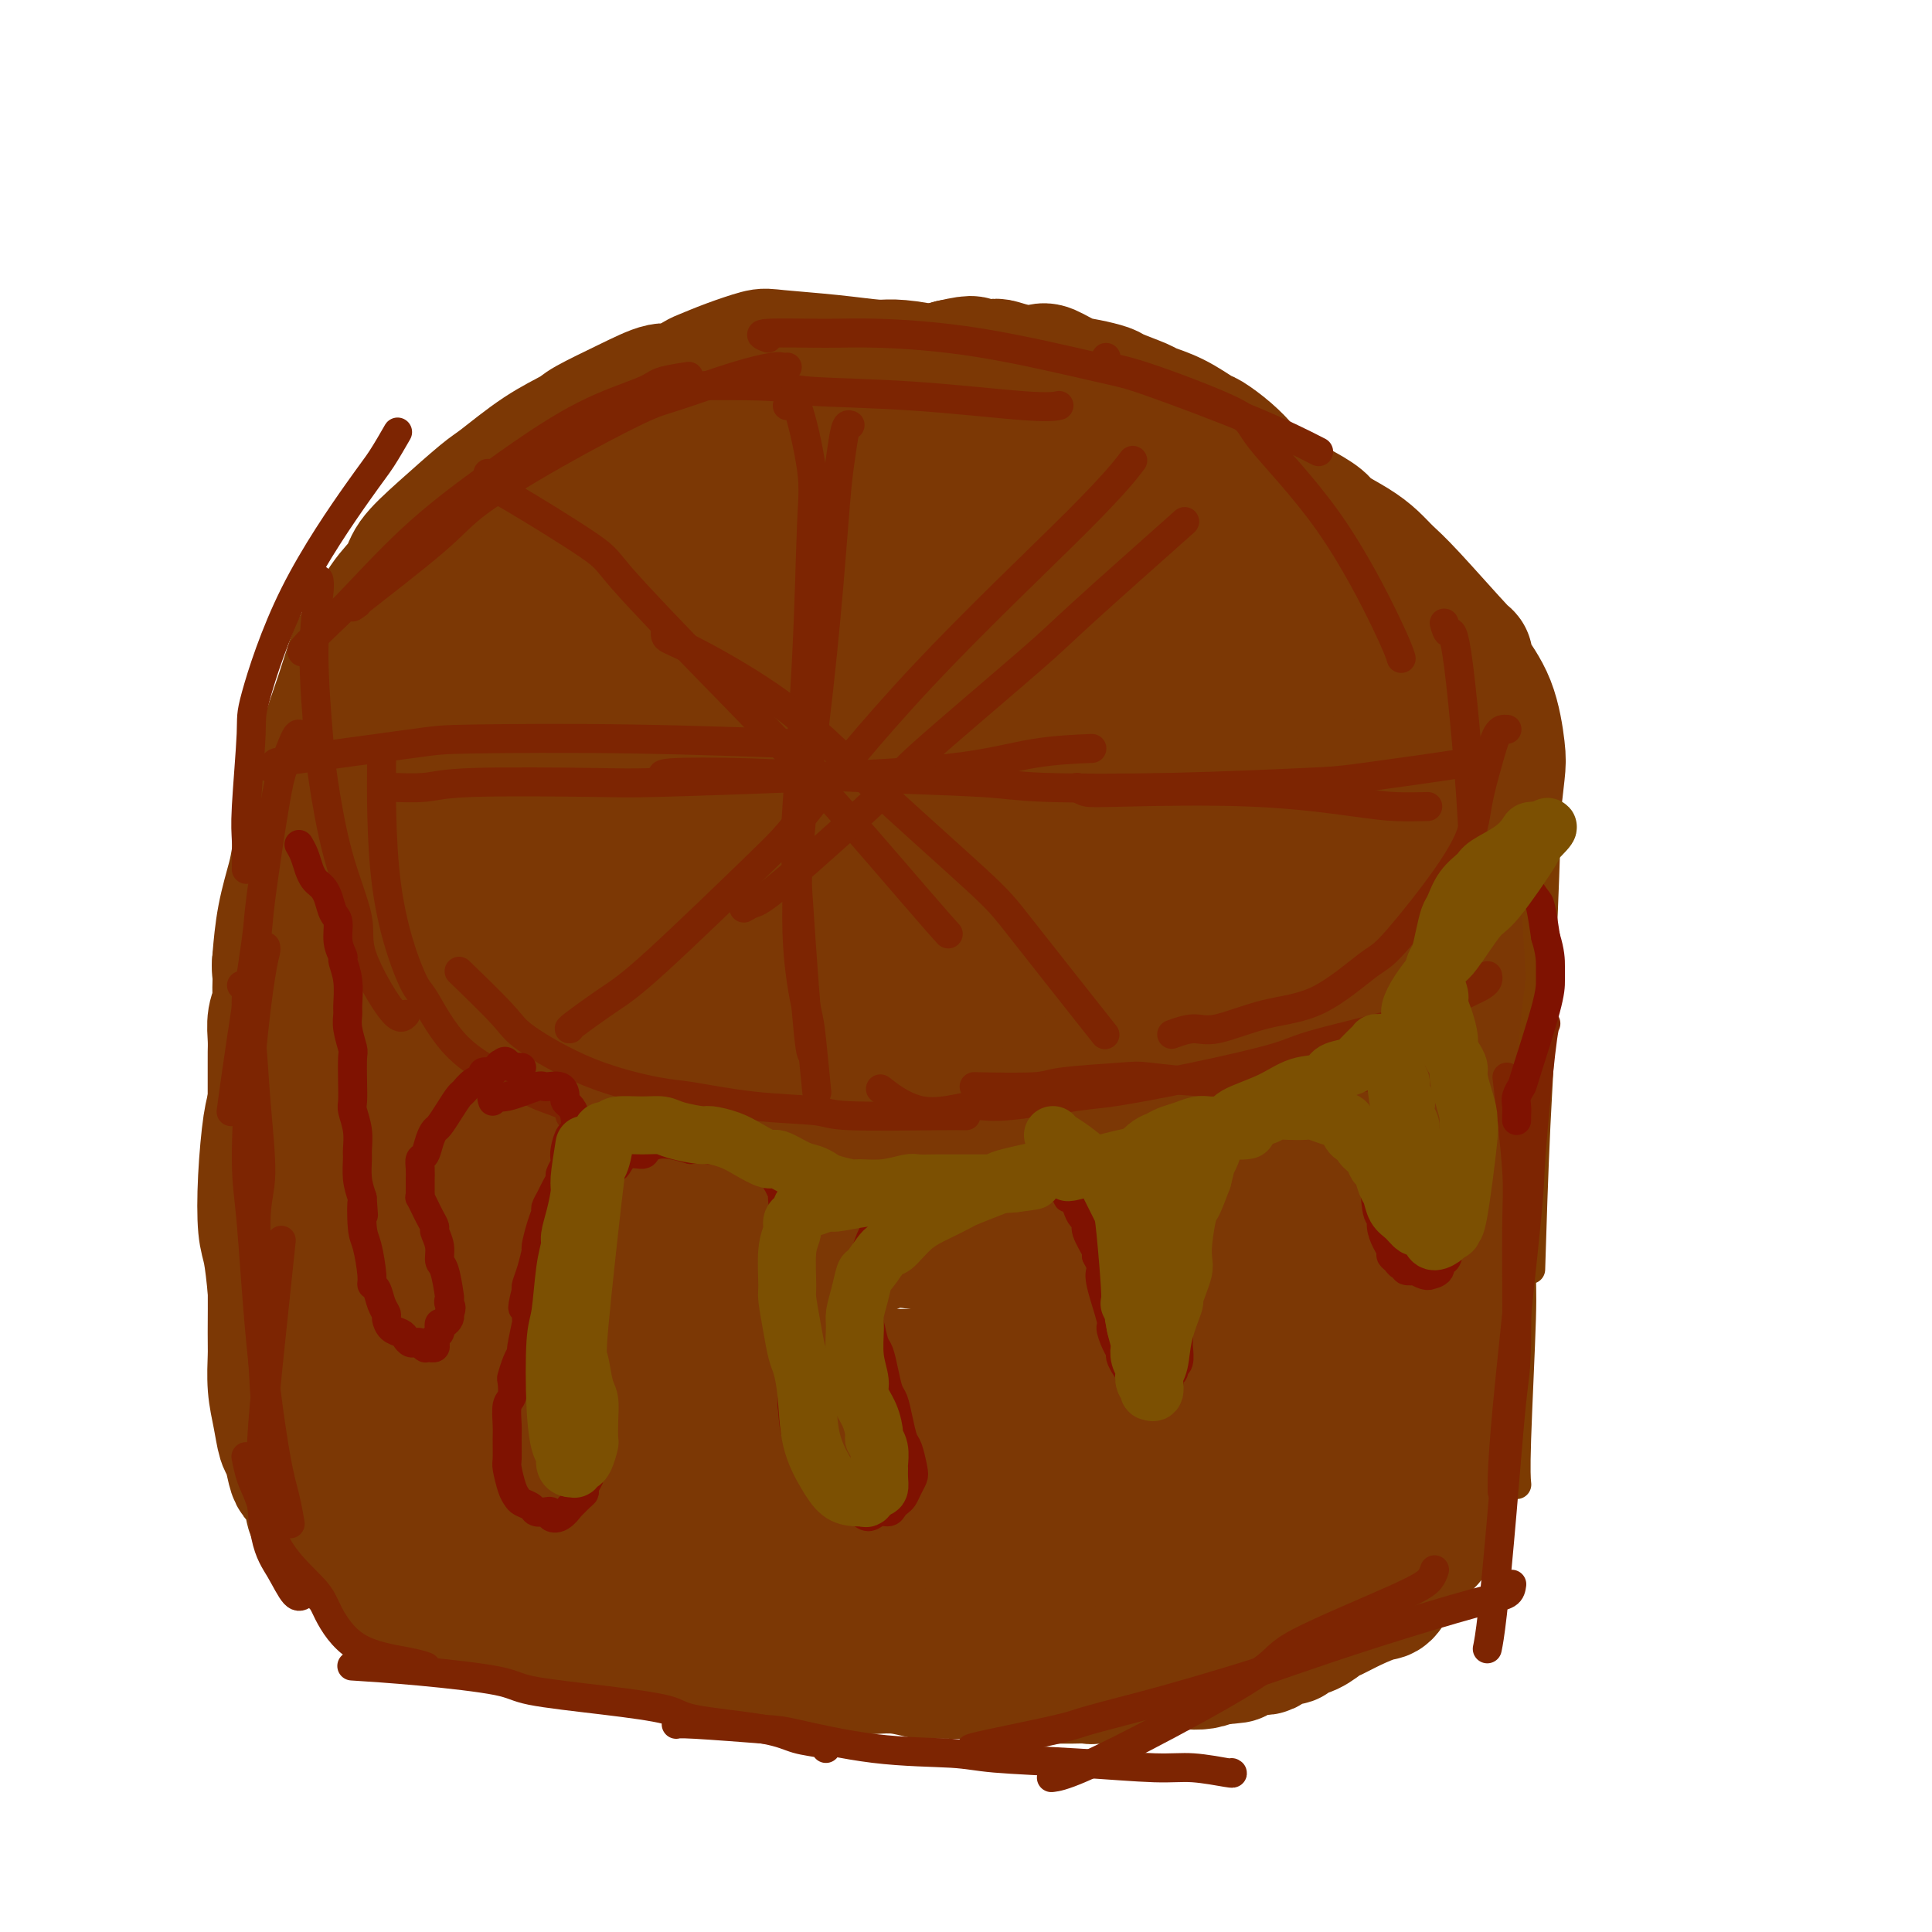 <svg viewBox='0 0 400 400' version='1.1' xmlns='http://www.w3.org/2000/svg' xmlns:xlink='http://www.w3.org/1999/xlink'><g fill='none' stroke='#7C3805' stroke-width='28' stroke-linecap='round' stroke-linejoin='round'><path d='M133,97c0.254,0.780 0.508,1.560 0,2c-0.508,0.440 -1.779,0.542 -3,1c-1.221,0.458 -2.391,1.274 -4,2c-1.609,0.726 -3.655,1.364 -5,2c-1.345,0.636 -1.988,1.271 -3,2c-1.012,0.729 -2.394,1.551 -3,2c-0.606,0.449 -0.438,0.525 -1,1c-0.562,0.475 -1.855,1.350 -3,2c-1.145,0.650 -2.143,1.075 -3,2c-0.857,0.925 -1.573,2.350 -2,3c-0.427,0.650 -0.566,0.526 -1,1c-0.434,0.474 -1.163,1.545 -2,3c-0.837,1.455 -1.782,3.295 -2,4c-0.218,0.705 0.291,0.276 0,1c-0.291,0.724 -1.384,2.602 -2,4c-0.616,1.398 -0.757,2.315 -1,3c-0.243,0.685 -0.590,1.138 -1,2c-0.410,0.862 -0.883,2.132 -1,3c-0.117,0.868 0.124,1.334 0,2c-0.124,0.666 -0.611,1.534 -1,3c-0.389,1.466 -0.679,3.531 -1,5c-0.321,1.469 -0.674,2.342 -1,3c-0.326,0.658 -0.626,1.102 -1,2c-0.374,0.898 -0.822,2.251 -1,4c-0.178,1.749 -0.086,3.894 0,5c0.086,1.106 0.168,1.173 0,2c-0.168,0.827 -0.584,2.413 -1,4'/><path d='M90,167c-2.176,7.608 -1.116,3.127 -1,2c0.116,-1.127 -0.711,1.098 -1,3c-0.289,1.902 -0.041,3.480 0,5c0.041,1.520 -0.127,2.982 0,4c0.127,1.018 0.549,1.593 1,3c0.451,1.407 0.932,3.646 1,5c0.068,1.354 -0.278,1.823 0,3c0.278,1.177 1.178,3.060 2,5c0.822,1.940 1.566,3.935 2,5c0.434,1.065 0.558,1.201 1,2c0.442,0.799 1.204,2.262 2,4c0.796,1.738 1.628,3.751 2,5c0.372,1.249 0.285,1.734 1,3c0.715,1.266 2.232,3.312 4,5c1.768,1.688 3.786,3.017 5,4c1.214,0.983 1.623,1.618 3,3c1.377,1.382 3.723,3.511 6,5c2.277,1.489 4.483,2.339 6,3c1.517,0.661 2.343,1.133 4,2c1.657,0.867 4.146,2.129 7,3c2.854,0.871 6.073,1.350 8,2c1.927,0.650 2.563,1.471 4,2c1.437,0.529 3.673,0.767 10,2c6.327,1.233 16.743,3.461 23,4c6.257,0.539 8.356,-0.613 10,-1c1.644,-0.387 2.832,-0.011 6,0c3.168,0.011 8.314,-0.343 13,-1c4.686,-0.657 8.910,-1.616 13,-3c4.090,-1.384 8.045,-3.192 12,-5'/><path d='M234,241c4.549,-1.599 3.422,-1.597 6,-3c2.578,-1.403 8.862,-4.210 12,-6c3.138,-1.790 3.131,-2.564 5,-4c1.869,-1.436 5.614,-3.533 9,-6c3.386,-2.467 6.413,-5.303 8,-7c1.587,-1.697 1.732,-2.255 3,-4c1.268,-1.745 3.657,-4.677 5,-8c1.343,-3.323 1.639,-7.037 2,-9c0.361,-1.963 0.785,-2.175 1,-4c0.215,-1.825 0.220,-5.263 0,-9c-0.220,-3.737 -0.665,-7.774 -1,-10c-0.335,-2.226 -0.559,-2.643 -1,-5c-0.441,-2.357 -1.098,-6.655 -2,-10c-0.902,-3.345 -2.049,-5.735 -3,-7c-0.951,-1.265 -1.707,-1.403 -3,-3c-1.293,-1.597 -3.123,-4.653 -5,-7c-1.877,-2.347 -3.801,-3.987 -5,-5c-1.199,-1.013 -1.673,-1.401 -3,-3c-1.327,-1.599 -3.508,-4.411 -6,-7c-2.492,-2.589 -5.297,-4.955 -7,-6c-1.703,-1.045 -2.305,-0.770 -4,-2c-1.695,-1.230 -4.484,-3.964 -8,-6c-3.516,-2.036 -7.758,-3.372 -10,-4c-2.242,-0.628 -2.484,-0.547 -5,-1c-2.516,-0.453 -7.307,-1.439 -12,-2c-4.693,-0.561 -9.289,-0.698 -12,-1c-2.711,-0.302 -3.539,-0.769 -6,-1c-2.461,-0.231 -6.557,-0.227 -11,0c-4.443,0.227 -9.235,0.676 -12,1c-2.765,0.324 -3.504,0.521 -6,1c-2.496,0.479 -6.748,1.239 -11,2'/><path d='M152,105c-8.324,0.984 -9.135,1.444 -10,2c-0.865,0.556 -1.783,1.208 -4,2c-2.217,0.792 -5.731,1.724 -9,3c-3.269,1.276 -6.292,2.896 -8,4c-1.708,1.104 -2.100,1.693 -4,3c-1.900,1.307 -5.307,3.333 -8,6c-2.693,2.667 -4.670,5.974 -6,8c-1.330,2.026 -2.012,2.771 -3,5c-0.988,2.229 -2.283,5.941 -3,10c-0.717,4.059 -0.855,8.465 -1,11c-0.145,2.535 -0.298,3.199 0,6c0.298,2.801 1.046,7.738 2,12c0.954,4.262 2.113,7.848 3,10c0.887,2.152 1.502,2.870 3,5c1.498,2.130 3.879,5.673 7,9c3.121,3.327 6.981,6.439 9,8c2.019,1.561 2.195,1.570 4,3c1.805,1.430 5.239,4.281 9,6c3.761,1.719 7.849,2.307 10,3c2.151,0.693 2.364,1.493 5,2c2.636,0.507 7.696,0.721 13,1c5.304,0.279 10.852,0.621 14,1c3.148,0.379 3.897,0.794 7,1c3.103,0.206 8.561,0.204 13,-1c4.439,-1.204 7.858,-3.610 10,-5c2.142,-1.390 3.006,-1.766 5,-4c1.994,-2.234 5.117,-6.328 7,-11c1.883,-4.672 2.525,-9.922 3,-13c0.475,-3.078 0.782,-3.982 1,-7c0.218,-3.018 0.348,-8.148 0,-13c-0.348,-4.852 -1.174,-9.426 -2,-14'/><path d='M219,158c-0.124,-6.223 0.065,-4.782 -1,-7c-1.065,-2.218 -3.386,-8.096 -6,-13c-2.614,-4.904 -5.521,-8.834 -7,-11c-1.479,-2.166 -1.529,-2.569 -3,-4c-1.471,-1.431 -4.363,-3.889 -8,-6c-3.637,-2.111 -8.020,-3.876 -11,-5c-2.980,-1.124 -4.557,-1.609 -8,-3c-3.443,-1.391 -8.751,-3.690 -13,-5c-4.249,-1.310 -7.439,-1.632 -9,-2c-1.561,-0.368 -1.494,-0.781 -3,-1c-1.506,-0.219 -4.585,-0.245 -7,0c-2.415,0.245 -4.164,0.762 -5,1c-0.836,0.238 -0.757,0.197 -2,1c-1.243,0.803 -3.808,2.448 -6,6c-2.192,3.552 -4.011,9.010 -5,12c-0.989,2.990 -1.147,3.513 -2,7c-0.853,3.487 -2.401,9.939 -4,16c-1.599,6.061 -3.251,11.730 -4,15c-0.749,3.270 -0.597,4.139 -1,7c-0.403,2.861 -1.362,7.712 -2,13c-0.638,5.288 -0.955,11.013 -1,14c-0.045,2.987 0.182,3.234 0,5c-0.182,1.766 -0.774,5.049 -1,7c-0.226,1.951 -0.087,2.568 0,3c0.087,0.432 0.122,0.677 0,1c-0.122,0.323 -0.400,0.723 -1,0c-0.600,-0.723 -1.523,-2.569 -2,-4c-0.477,-1.431 -0.509,-2.445 -1,-5c-0.491,-2.555 -1.440,-6.649 -2,-11c-0.560,-4.351 -0.731,-8.957 -1,-12c-0.269,-3.043 -0.634,-4.521 -1,-6'/><path d='M102,171c-1.531,-7.496 -1.360,-7.734 -1,-10c0.360,-2.266 0.908,-6.558 1,-9c0.092,-2.442 -0.271,-3.034 0,-5c0.271,-1.966 1.176,-5.307 2,-8c0.824,-2.693 1.568,-4.737 2,-6c0.432,-1.263 0.552,-1.743 1,-3c0.448,-1.257 1.222,-3.289 2,-5c0.778,-1.711 1.559,-3.101 2,-4c0.441,-0.899 0.542,-1.308 1,-2c0.458,-0.692 1.271,-1.667 2,-3c0.729,-1.333 1.372,-3.025 2,-4c0.628,-0.975 1.239,-1.232 2,-2c0.761,-0.768 1.671,-2.045 3,-3c1.329,-0.955 3.077,-1.588 4,-2c0.923,-0.412 1.022,-0.604 2,-1c0.978,-0.396 2.836,-0.995 5,-2c2.164,-1.005 4.633,-2.417 6,-3c1.367,-0.583 1.632,-0.336 3,-1c1.368,-0.664 3.840,-2.237 6,-3c2.160,-0.763 4.009,-0.716 5,-1c0.991,-0.284 1.126,-0.899 2,-1c0.874,-0.101 2.489,0.311 5,0c2.511,-0.311 5.919,-1.347 8,-2c2.081,-0.653 2.836,-0.923 5,-1c2.164,-0.077 5.738,0.040 9,0c3.262,-0.040 6.212,-0.237 8,0c1.788,0.237 2.413,0.909 4,1c1.587,0.091 4.137,-0.398 7,0c2.863,0.398 6.040,1.684 8,2c1.960,0.316 2.703,-0.338 5,0c2.297,0.338 6.149,1.669 10,3'/><path d='M223,96c9.960,1.931 9.361,3.757 10,5c0.639,1.243 2.515,1.902 5,3c2.485,1.098 5.580,2.634 8,4c2.420,1.366 4.166,2.562 5,3c0.834,0.438 0.757,0.117 1,0c0.243,-0.117 0.807,-0.031 1,0c0.193,0.031 0.016,0.006 0,0c-0.016,-0.006 0.129,0.007 0,0c-0.129,-0.007 -0.531,-0.034 -1,0c-0.469,0.034 -1.004,0.130 -1,0c0.004,-0.130 0.546,-0.486 0,-1c-0.546,-0.514 -2.182,-1.184 -3,-2c-0.818,-0.816 -0.819,-1.776 -1,-2c-0.181,-0.224 -0.540,0.288 -1,0c-0.460,-0.288 -1.019,-1.376 -2,-2c-0.981,-0.624 -2.383,-0.782 -3,-1c-0.617,-0.218 -0.450,-0.495 -1,-1c-0.550,-0.505 -1.817,-1.238 -3,-2c-1.183,-0.762 -2.282,-1.551 -3,-2c-0.718,-0.449 -1.056,-0.557 -2,-1c-0.944,-0.443 -2.495,-1.222 -4,-2c-1.505,-0.778 -2.965,-1.556 -4,-2c-1.035,-0.444 -1.646,-0.556 -3,-1c-1.354,-0.444 -3.452,-1.222 -6,-2c-2.548,-0.778 -5.546,-1.555 -7,-2c-1.454,-0.445 -1.363,-0.557 -3,-1c-1.637,-0.443 -5.002,-1.218 -8,-2c-2.998,-0.782 -5.628,-1.570 -7,-2c-1.372,-0.430 -1.485,-0.500 -3,-1c-1.515,-0.500 -4.433,-1.428 -7,-2c-2.567,-0.572 -4.784,-0.786 -7,-1'/><path d='M173,79c-8.217,-2.397 -3.261,-1.391 -3,-1c0.261,0.391 -4.174,0.165 -7,0c-2.826,-0.165 -4.042,-0.271 -6,0c-1.958,0.271 -4.659,0.917 -6,1c-1.341,0.083 -1.323,-0.399 -3,0c-1.677,0.399 -5.051,1.677 -7,2c-1.949,0.323 -2.475,-0.310 -4,0c-1.525,0.310 -4.051,1.565 -7,3c-2.949,1.435 -6.322,3.052 -8,4c-1.678,0.948 -1.661,1.228 -3,2c-1.339,0.772 -4.033,2.037 -7,4c-2.967,1.963 -6.207,4.625 -8,6c-1.793,1.375 -2.138,1.463 -4,3c-1.862,1.537 -5.241,4.524 -8,7c-2.759,2.476 -4.899,4.440 -6,6c-1.101,1.560 -1.165,2.717 -2,4c-0.835,1.283 -2.441,2.693 -4,5c-1.559,2.307 -3.070,5.511 -4,7c-0.930,1.489 -1.278,1.262 -2,3c-0.722,1.738 -1.819,5.441 -3,9c-1.181,3.559 -2.448,6.973 -3,9c-0.552,2.027 -0.389,2.667 -1,5c-0.611,2.333 -1.995,6.358 -3,10c-1.005,3.642 -1.629,6.901 -2,9c-0.371,2.099 -0.489,3.037 -1,5c-0.511,1.963 -1.417,4.949 -2,8c-0.583,3.051 -0.844,6.166 -1,8c-0.156,1.834 -0.207,2.389 0,4c0.207,1.611 0.671,4.280 1,6c0.329,1.720 0.523,2.491 1,4c0.477,1.509 1.239,3.754 2,6'/><path d='M62,218c1.134,4.349 1.968,5.221 3,7c1.032,1.779 2.262,4.466 4,7c1.738,2.534 3.985,4.914 5,6c1.015,1.086 0.800,0.879 2,2c1.200,1.121 3.815,3.572 5,5c1.185,1.428 0.939,1.835 2,3c1.061,1.165 3.429,3.089 6,5c2.571,1.911 5.343,3.811 7,5c1.657,1.189 2.197,1.668 4,3c1.803,1.332 4.867,3.516 8,5c3.133,1.484 6.334,2.266 8,3c1.666,0.734 1.796,1.418 3,2c1.204,0.582 3.481,1.063 6,2c2.519,0.937 5.278,2.331 7,3c1.722,0.669 2.406,0.612 4,1c1.594,0.388 4.096,1.222 7,2c2.904,0.778 6.208,1.501 8,2c1.792,0.499 2.072,0.775 4,1c1.928,0.225 5.503,0.400 9,1c3.497,0.600 6.917,1.624 9,2c2.083,0.376 2.831,0.103 5,0c2.169,-0.103 5.760,-0.035 9,0c3.240,0.035 6.128,0.038 8,0c1.872,-0.038 2.727,-0.119 5,0c2.273,0.119 5.963,0.436 10,0c4.037,-0.436 8.419,-1.625 11,-2c2.581,-0.375 3.360,0.062 6,-1c2.640,-1.062 7.141,-3.625 12,-6c4.859,-2.375 10.078,-4.563 13,-6c2.922,-1.437 3.549,-2.125 6,-4c2.451,-1.875 6.725,-4.938 11,-8'/><path d='M269,258c8.524,-5.130 8.834,-5.955 10,-7c1.166,-1.045 3.189,-2.311 5,-4c1.811,-1.689 3.410,-3.801 6,-8c2.590,-4.199 6.170,-10.486 8,-14c1.830,-3.514 1.908,-4.255 2,-5c0.092,-0.745 0.197,-1.494 1,-4c0.803,-2.506 2.306,-6.770 3,-9c0.694,-2.230 0.581,-2.427 1,-5c0.419,-2.573 1.370,-7.522 2,-12c0.630,-4.478 0.940,-8.486 1,-11c0.060,-2.514 -0.132,-3.535 0,-5c0.132,-1.465 0.586,-3.375 1,-6c0.414,-2.625 0.789,-5.967 1,-8c0.211,-2.033 0.258,-2.759 0,-5c-0.258,-2.241 -0.820,-5.996 -2,-9c-1.180,-3.004 -2.976,-5.255 -4,-7c-1.024,-1.745 -1.274,-2.984 -1,-3c0.274,-0.016 1.072,1.192 -1,-1c-2.072,-2.192 -7.014,-7.785 -10,-11c-2.986,-3.215 -4.016,-4.054 -5,-5c-0.984,-0.946 -1.923,-1.999 -3,-3c-1.077,-1.001 -2.292,-1.949 -4,-3c-1.708,-1.051 -3.911,-2.206 -5,-3c-1.089,-0.794 -1.065,-1.226 -2,-2c-0.935,-0.774 -2.828,-1.890 -5,-3c-2.172,-1.110 -4.623,-2.215 -6,-3c-1.377,-0.785 -1.678,-1.250 -3,-2c-1.322,-0.750 -3.663,-1.786 -6,-3c-2.337,-1.214 -4.668,-2.607 -7,-4'/><path d='M246,93c-6.168,-3.625 -2.589,-1.187 -3,-1c-0.411,0.187 -4.814,-1.877 -7,-3c-2.186,-1.123 -2.156,-1.304 -4,-2c-1.844,-0.696 -5.561,-1.906 -9,-3c-3.439,-1.094 -6.598,-2.073 -10,-3c-3.402,-0.927 -7.046,-1.803 -9,-2c-1.954,-0.197 -2.218,0.284 -4,0c-1.782,-0.284 -5.083,-1.333 -8,-2c-2.917,-0.667 -5.450,-0.951 -7,-1c-1.550,-0.049 -2.118,0.136 -4,0c-1.882,-0.136 -5.078,-0.594 -9,-1c-3.922,-0.406 -8.572,-0.761 -11,-1c-2.428,-0.239 -2.636,-0.362 -4,0c-1.364,0.362 -3.885,1.211 -6,2c-2.115,0.789 -3.823,1.520 -5,2c-1.177,0.480 -1.824,0.708 -3,2c-1.176,1.292 -2.882,3.647 -6,7c-3.118,3.353 -7.649,7.702 -10,10c-2.351,2.298 -2.523,2.545 -4,5c-1.477,2.455 -4.260,7.120 -7,11c-2.740,3.880 -5.438,6.977 -7,9c-1.562,2.023 -1.987,2.974 -3,5c-1.013,2.026 -2.614,5.128 -5,9c-2.386,3.872 -5.557,8.516 -7,11c-1.443,2.484 -1.159,2.810 -2,5c-0.841,2.190 -2.807,6.245 -4,10c-1.193,3.755 -1.612,7.211 -2,9c-0.388,1.789 -0.743,1.913 -1,4c-0.257,2.087 -0.415,6.139 -1,10c-0.585,3.861 -1.596,7.532 -2,10c-0.404,2.468 -0.202,3.734 0,5'/><path d='M82,200c-0.402,5.814 0.091,7.848 1,11c0.909,3.152 2.232,7.422 3,10c0.768,2.578 0.980,3.464 2,5c1.020,1.536 2.848,3.721 4,5c1.152,1.279 1.628,1.653 2,2c0.372,0.347 0.639,0.668 1,1c0.361,0.332 0.815,0.675 1,1c0.185,0.325 0.100,0.630 0,1c-0.100,0.370 -0.213,0.804 0,-1c0.213,-1.804 0.754,-5.845 0,-12c-0.754,-6.155 -2.804,-14.423 -4,-19c-1.196,-4.577 -1.539,-5.461 -3,-9c-1.461,-3.539 -4.039,-9.732 -6,-13c-1.961,-3.268 -3.306,-3.612 -4,-4c-0.694,-0.388 -0.737,-0.821 -1,-1c-0.263,-0.179 -0.747,-0.106 -1,0c-0.253,0.106 -0.276,0.244 0,2c0.276,1.756 0.850,5.129 2,10c1.150,4.871 2.875,11.239 6,17c3.125,5.761 7.649,10.915 10,14c2.351,3.085 2.529,4.099 5,6c2.471,1.901 7.236,4.688 11,7c3.764,2.312 6.529,4.150 8,5c1.471,0.850 1.649,0.713 3,0c1.351,-0.713 3.876,-2.000 5,-3c1.124,-1.000 0.847,-1.712 1,-5c0.153,-3.288 0.737,-9.152 0,-17c-0.737,-7.848 -2.796,-17.681 -4,-23c-1.204,-5.319 -1.555,-6.124 -3,-10c-1.445,-3.876 -3.984,-10.822 -6,-15c-2.016,-4.178 -3.508,-5.589 -5,-7'/><path d='M110,158c-3.036,-5.542 -3.625,-3.399 -4,-3c-0.375,0.399 -0.535,-0.948 -1,0c-0.465,0.948 -1.235,4.190 -1,13c0.235,8.810 1.475,23.189 2,31c0.525,7.811 0.335,9.053 3,16c2.665,6.947 8.185,19.599 11,26c2.815,6.401 2.926,6.552 5,9c2.074,2.448 6.110,7.192 9,10c2.890,2.808 4.635,3.680 6,2c1.365,-1.680 2.350,-5.913 3,-9c0.650,-3.087 0.966,-5.027 1,-11c0.034,-5.973 -0.214,-15.980 0,-27c0.214,-11.020 0.888,-23.054 1,-30c0.112,-6.946 -0.339,-8.804 -1,-15c-0.661,-6.196 -1.532,-16.731 -2,-22c-0.468,-5.269 -0.534,-5.272 -1,-7c-0.466,-1.728 -1.331,-5.182 -2,-7c-0.669,-1.818 -1.140,-1.999 -2,0c-0.860,1.999 -2.107,6.179 -3,9c-0.893,2.821 -1.430,4.285 -3,12c-1.570,7.715 -4.173,21.682 -5,29c-0.827,7.318 0.121,7.988 0,14c-0.121,6.012 -1.312,17.367 -1,25c0.312,7.633 2.128,11.543 3,14c0.872,2.457 0.801,3.461 2,5c1.199,1.539 3.670,3.613 6,2c2.330,-1.613 4.519,-6.913 6,-10c1.481,-3.087 2.253,-3.962 3,-11c0.747,-7.038 1.470,-20.241 2,-34c0.530,-13.759 0.866,-28.074 1,-36c0.134,-7.926 0.067,-9.463 0,-11'/><path d='M148,142c-0.189,-14.739 -2.161,-11.088 -5,-10c-2.839,1.088 -6.546,-0.387 -8,-2c-1.454,-1.613 -0.656,-3.363 -5,3c-4.344,6.363 -13.831,20.839 -18,29c-4.169,8.161 -3.021,10.006 -3,13c0.021,2.994 -1.087,7.139 -2,16c-0.913,8.861 -1.633,22.440 0,33c1.633,10.560 5.618,18.100 12,24c6.382,5.900 15.162,10.159 20,13c4.838,2.841 5.733,4.263 10,2c4.267,-2.263 11.905,-8.211 16,-12c4.095,-3.789 4.648,-5.420 7,-14c2.352,-8.580 6.505,-24.109 9,-40c2.495,-15.891 3.334,-32.142 4,-41c0.666,-8.858 1.160,-10.322 1,-15c-0.160,-4.678 -0.974,-12.569 -3,-17c-2.026,-4.431 -5.264,-5.401 -7,-6c-1.736,-0.599 -1.970,-0.825 -5,0c-3.030,0.825 -8.858,2.703 -15,10c-6.142,7.297 -12.599,20.013 -16,27c-3.401,6.987 -3.745,8.243 -6,16c-2.255,7.757 -6.421,22.013 -8,34c-1.579,11.987 -0.573,21.705 0,27c0.573,5.295 0.711,6.167 3,10c2.289,3.833 6.729,10.627 12,15c5.271,4.373 11.375,6.324 18,6c6.625,-0.324 13.773,-2.924 18,-4c4.227,-1.076 5.535,-0.629 8,-8c2.465,-7.371 6.087,-22.562 8,-32c1.913,-9.438 2.118,-13.125 2,-23c-0.118,-9.875 -0.559,-25.937 -1,-42'/><path d='M194,154c-0.998,-15.077 -3.993,-20.270 -6,-23c-2.007,-2.730 -3.028,-2.996 -5,-5c-1.972,-2.004 -4.896,-5.744 -11,-2c-6.104,3.744 -15.387,14.973 -20,22c-4.613,7.027 -4.556,9.853 -5,13c-0.444,3.147 -1.390,6.615 -2,15c-0.610,8.385 -0.884,21.688 -1,29c-0.116,7.312 -0.072,8.632 2,14c2.072,5.368 6.173,14.782 11,22c4.827,7.218 10.379,12.239 18,15c7.621,2.761 17.312,3.261 23,4c5.688,0.739 7.374,1.716 12,-3c4.626,-4.716 12.192,-15.124 16,-21c3.808,-5.876 3.860,-7.220 5,-16c1.140,-8.780 3.369,-24.997 4,-38c0.631,-13.003 -0.337,-22.791 -1,-28c-0.663,-5.209 -1.022,-5.837 -3,-8c-1.978,-2.163 -5.574,-5.860 -12,-6c-6.426,-0.140 -15.682,3.279 -21,5c-5.318,1.721 -6.697,1.746 -11,6c-4.303,4.254 -11.531,12.739 -17,22c-5.469,9.261 -9.180,19.300 -11,25c-1.820,5.700 -1.748,7.062 -2,13c-0.252,5.938 -0.829,16.452 2,24c2.829,7.548 9.065,12.129 13,15c3.935,2.871 5.569,4.031 11,5c5.431,0.969 14.660,1.746 23,-3c8.340,-4.746 15.792,-15.014 20,-21c4.208,-5.986 5.171,-7.688 8,-16c2.829,-8.312 7.522,-23.232 10,-35c2.478,-11.768 2.739,-20.384 3,-29'/><path d='M247,149c0.481,-6.281 0.183,-7.483 -2,-10c-2.183,-2.517 -6.250,-6.350 -11,-9c-4.750,-2.650 -10.181,-4.117 -21,1c-10.819,5.117 -27.024,16.819 -35,24c-7.976,7.181 -7.723,9.842 -9,14c-1.277,4.158 -4.085,9.813 -6,14c-1.915,4.187 -2.937,6.905 -4,14c-1.063,7.095 -2.169,18.568 1,28c3.169,9.432 10.611,16.823 15,21c4.389,4.177 5.723,5.141 12,7c6.277,1.859 17.496,4.614 28,2c10.504,-2.614 20.293,-10.597 26,-15c5.707,-4.403 7.332,-5.228 12,-13c4.668,-7.772 12.381,-22.493 17,-36c4.619,-13.507 6.146,-25.802 7,-32c0.854,-6.198 1.034,-6.299 1,-8c-0.034,-1.701 -0.282,-5.001 -3,-4c-2.718,1.001 -7.905,6.303 -11,10c-3.095,3.697 -4.097,5.790 -8,11c-3.903,5.210 -10.707,13.537 -16,23c-5.293,9.463 -9.076,20.064 -11,26c-1.924,5.936 -1.988,7.209 -3,12c-1.012,4.791 -2.973,13.100 -3,19c-0.027,5.900 1.879,9.389 3,11c1.121,1.611 1.457,1.343 4,2c2.543,0.657 7.291,2.239 13,0c5.709,-2.239 12.378,-8.299 16,-12c3.622,-3.701 4.198,-5.044 7,-11c2.802,-5.956 7.831,-16.527 11,-23c3.169,-6.473 4.477,-8.850 5,-10c0.523,-1.150 0.262,-1.075 0,-1'/><path d='M282,204c3.666,-7.290 1.330,-3.015 -3,1c-4.330,4.015 -10.654,7.771 -14,10c-3.346,2.229 -3.715,2.933 -8,7c-4.285,4.067 -12.484,11.498 -16,15c-3.516,3.502 -2.347,3.076 -2,3c0.347,-0.076 -0.129,0.198 -1,1c-0.871,0.802 -2.139,2.130 1,2c3.139,-0.130 10.684,-1.720 15,-3c4.316,-1.280 5.403,-2.250 11,-6c5.597,-3.750 15.703,-10.282 23,-15c7.297,-4.718 11.786,-7.624 14,-9c2.214,-1.376 2.154,-1.222 3,-2c0.846,-0.778 2.600,-2.487 0,-1c-2.600,1.487 -9.553,6.171 -14,9c-4.447,2.829 -6.388,3.804 -13,8c-6.612,4.196 -17.895,11.615 -28,19c-10.105,7.385 -19.033,14.738 -24,19c-4.967,4.262 -5.973,5.434 -9,9c-3.027,3.566 -8.074,9.525 -10,12c-1.926,2.475 -0.731,1.466 0,1c0.731,-0.466 0.998,-0.389 4,-3c3.002,-2.611 8.738,-7.911 16,-15c7.262,-7.089 16.051,-15.968 21,-21c4.949,-5.032 6.057,-6.218 11,-11c4.943,-4.782 13.721,-13.162 20,-20c6.279,-6.838 10.061,-12.135 12,-15c1.939,-2.865 2.036,-3.298 3,-5c0.964,-1.702 2.794,-4.673 3,-7c0.206,-2.327 -1.214,-4.011 -2,-5c-0.786,-0.989 -0.939,-1.283 -2,-2c-1.061,-0.717 -3.031,-1.859 -5,-3'/><path d='M288,177c-2.125,-2.578 -2.938,-4.022 -3,-4c-0.062,0.022 0.626,1.510 0,-1c-0.626,-2.510 -2.567,-9.019 -3,-12c-0.433,-2.981 0.642,-2.434 1,-3c0.358,-0.566 -0.001,-2.244 0,-3c0.001,-0.756 0.361,-0.591 0,-2c-0.361,-1.409 -1.443,-4.391 -2,-6c-0.557,-1.609 -0.587,-1.844 -1,-3c-0.413,-1.156 -1.208,-3.234 -2,-5c-0.792,-1.766 -1.581,-3.220 -2,-4c-0.419,-0.780 -0.467,-0.885 -2,-2c-1.533,-1.115 -4.550,-3.240 -5,-4c-0.450,-0.760 1.666,-0.154 -3,-2c-4.666,-1.846 -16.116,-6.145 -21,-8c-4.884,-1.855 -3.202,-1.268 -4,-1c-0.798,0.268 -4.076,0.217 -8,0c-3.924,-0.217 -8.496,-0.601 -11,-1c-2.504,-0.399 -2.941,-0.814 -6,0c-3.059,0.814 -8.738,2.855 -14,6c-5.262,3.145 -10.105,7.393 -13,10c-2.895,2.607 -3.841,3.571 -6,6c-2.159,2.429 -5.532,6.321 -9,11c-3.468,4.679 -7.033,10.146 -9,13c-1.967,2.854 -2.338,3.096 -4,6c-1.662,2.904 -4.617,8.472 -7,12c-2.383,3.528 -4.196,5.018 -5,6c-0.804,0.982 -0.601,1.457 -1,2c-0.399,0.543 -1.400,1.155 -2,1c-0.600,-0.155 -0.800,-1.078 -1,-2'/><path d='M145,187c-1.574,0.957 -1.009,-0.151 -1,-3c0.009,-2.849 -0.538,-7.440 -1,-12c-0.462,-4.560 -0.841,-9.091 -1,-14c-0.159,-4.909 -0.100,-10.198 0,-13c0.100,-2.802 0.241,-3.118 0,-5c-0.241,-1.882 -0.865,-5.331 -1,-7c-0.135,-1.669 0.218,-1.557 0,-3c-0.218,-1.443 -1.006,-4.440 -1,-7c0.006,-2.560 0.808,-4.683 1,-6c0.192,-1.317 -0.225,-1.830 0,-3c0.225,-1.170 1.094,-2.999 2,-5c0.906,-2.001 1.851,-4.173 2,-5c0.149,-0.827 -0.498,-0.308 0,-1c0.498,-0.692 2.139,-2.594 3,-4c0.861,-1.406 0.940,-2.316 1,-3c0.060,-0.684 0.100,-1.141 1,-2c0.900,-0.859 2.658,-2.119 4,-3c1.342,-0.881 2.266,-1.384 3,-2c0.734,-0.616 1.277,-1.345 2,-2c0.723,-0.655 1.626,-1.237 3,-2c1.374,-0.763 3.217,-1.707 4,-2c0.783,-0.293 0.505,0.066 1,0c0.495,-0.066 1.764,-0.557 3,-1c1.236,-0.443 2.440,-0.840 3,-1c0.560,-0.160 0.475,-0.084 1,0c0.525,0.084 1.660,0.177 3,0c1.340,-0.177 2.884,-0.625 4,-1c1.116,-0.375 1.804,-0.678 3,-1c1.196,-0.322 2.899,-0.664 5,-1c2.101,-0.336 4.600,-0.668 6,-1c1.400,-0.332 1.700,-0.666 2,-1'/><path d='M197,76c6.097,-1.397 3.840,-0.388 4,0c0.160,0.388 2.737,0.155 4,0c1.263,-0.155 1.212,-0.231 2,0c0.788,0.231 2.415,0.769 4,1c1.585,0.231 3.129,0.156 4,0c0.871,-0.156 1.070,-0.394 2,0c0.930,0.394 2.593,1.419 4,2c1.407,0.581 2.559,0.719 4,1c1.441,0.281 3.171,0.707 4,1c0.829,0.293 0.758,0.454 2,1c1.242,0.546 3.797,1.479 5,2c1.203,0.521 1.052,0.631 2,1c0.948,0.369 2.993,0.996 5,2c2.007,1.004 3.974,2.386 5,3c1.026,0.614 1.110,0.460 2,1c0.890,0.540 2.585,1.773 4,3c1.415,1.227 2.549,2.449 3,3c0.451,0.551 0.219,0.431 1,1c0.781,0.569 2.573,1.826 4,3c1.427,1.174 2.487,2.266 3,3c0.513,0.734 0.479,1.110 1,2c0.521,0.890 1.596,2.294 3,4c1.404,1.706 3.139,3.716 4,5c0.861,1.284 0.850,1.844 2,3c1.150,1.156 3.460,2.909 5,5c1.540,2.091 2.308,4.520 3,6c0.692,1.480 1.307,2.010 2,3c0.693,0.990 1.464,2.441 2,4c0.536,1.559 0.837,3.228 1,4c0.163,0.772 0.190,0.649 1,3c0.810,2.351 2.405,7.175 4,12'/><path d='M293,155c2.244,6.533 1.356,6.867 1,7c-0.356,0.133 -0.178,0.067 0,0'/><path d='M64,190c0.038,-0.375 0.077,-0.749 -1,0c-1.077,0.749 -3.269,2.622 -4,4c-0.731,1.378 0.000,2.260 0,3c-0.000,0.740 -0.731,1.338 -1,2c-0.269,0.662 -0.076,1.387 0,2c0.076,0.613 0.034,1.115 0,2c-0.034,0.885 -0.062,2.152 0,3c0.062,0.848 0.213,1.276 0,2c-0.213,0.724 -0.789,1.745 -1,3c-0.211,1.255 -0.057,2.744 0,4c0.057,1.256 0.015,2.280 0,3c-0.015,0.720 -0.004,1.136 0,2c0.004,0.864 0.001,2.175 0,3c-0.001,0.825 -0.000,1.164 0,2c0.000,0.836 0.000,2.169 0,3c-0.000,0.831 -0.000,1.161 0,2c0.000,0.839 0.000,2.189 0,3c-0.000,0.811 -0.000,1.083 0,2c0.000,0.917 0.000,2.478 0,4c-0.000,1.522 -0.000,3.006 0,4c0.000,0.994 0.000,1.497 0,2'/><path d='M57,245c-0.143,7.505 -0.001,4.269 0,3c0.001,-1.269 -0.139,-0.571 0,1c0.139,1.571 0.558,4.017 1,5c0.442,0.983 0.906,0.505 1,1c0.094,0.495 -0.181,1.964 0,3c0.181,1.036 0.818,1.640 1,2c0.182,0.360 -0.092,0.476 0,1c0.092,0.524 0.551,1.454 1,2c0.449,0.546 0.889,0.706 1,1c0.111,0.294 -0.107,0.722 0,1c0.107,0.278 0.538,0.406 1,1c0.462,0.594 0.954,1.655 1,2c0.046,0.345 -0.354,-0.025 0,0c0.354,0.025 1.461,0.444 2,1c0.539,0.556 0.511,1.247 1,2c0.489,0.753 1.496,1.566 2,2c0.504,0.434 0.506,0.487 1,1c0.494,0.513 1.479,1.486 2,2c0.521,0.514 0.578,0.571 1,1c0.422,0.429 1.210,1.232 2,2c0.790,0.768 1.582,1.501 2,2c0.418,0.499 0.463,0.763 1,1c0.537,0.237 1.566,0.446 2,1c0.434,0.554 0.273,1.453 1,2c0.727,0.547 2.344,0.742 3,1c0.656,0.258 0.353,0.580 1,1c0.647,0.420 2.246,0.937 3,1c0.754,0.063 0.665,-0.329 1,0c0.335,0.329 1.096,1.380 2,2c0.904,0.620 1.952,0.810 3,1'/><path d='M94,291c4.710,3.708 1.486,1.479 1,1c-0.486,-0.479 1.764,0.791 4,2c2.236,1.209 4.456,2.355 6,3c1.544,0.645 2.413,0.789 3,1c0.587,0.211 0.892,0.490 2,1c1.108,0.510 3.019,1.250 5,2c1.981,0.750 4.031,1.510 5,2c0.969,0.490 0.858,0.710 2,1c1.142,0.290 3.536,0.650 5,1c1.464,0.350 1.997,0.689 3,1c1.003,0.311 2.475,0.595 4,1c1.525,0.405 3.103,0.932 4,1c0.897,0.068 1.112,-0.323 2,0c0.888,0.323 2.448,1.358 4,2c1.552,0.642 3.094,0.890 4,1c0.906,0.110 1.174,0.082 2,0c0.826,-0.082 2.210,-0.218 4,0c1.790,0.218 3.986,0.790 5,1c1.014,0.210 0.846,0.057 2,0c1.154,-0.057 3.628,-0.019 6,0c2.372,0.019 4.640,0.020 6,0c1.360,-0.020 1.811,-0.061 3,0c1.189,0.061 3.114,0.222 5,0c1.886,-0.222 3.731,-0.829 5,-1c1.269,-0.171 1.963,0.095 3,0c1.037,-0.095 2.418,-0.549 4,-1c1.582,-0.451 3.366,-0.897 5,-1c1.634,-0.103 3.118,0.137 4,0c0.882,-0.137 1.160,-0.652 2,-1c0.840,-0.348 2.240,-0.528 5,-1c2.760,-0.472 6.880,-1.236 11,-2'/><path d='M220,305c6.555,-1.312 3.442,-1.094 3,-1c-0.442,0.094 1.787,0.062 6,-1c4.213,-1.062 10.411,-3.155 13,-4c2.589,-0.845 1.569,-0.443 3,-1c1.431,-0.557 5.312,-2.073 7,-3c1.688,-0.927 1.183,-1.266 2,-2c0.817,-0.734 2.957,-1.863 5,-3c2.043,-1.137 3.989,-2.281 5,-3c1.011,-0.719 1.089,-1.014 2,-2c0.911,-0.986 2.657,-2.663 4,-4c1.343,-1.337 2.284,-2.333 3,-3c0.716,-0.667 1.208,-1.004 2,-2c0.792,-0.996 1.883,-2.652 3,-4c1.117,-1.348 2.258,-2.390 3,-3c0.742,-0.610 1.084,-0.789 2,-2c0.916,-1.211 2.406,-3.454 4,-6c1.594,-2.546 3.292,-5.395 4,-7c0.708,-1.605 0.426,-1.964 1,-3c0.574,-1.036 2.004,-2.747 3,-5c0.996,-2.253 1.558,-5.048 2,-7c0.442,-1.952 0.763,-3.061 1,-5c0.237,-1.939 0.389,-4.708 1,-8c0.611,-3.292 1.681,-7.105 2,-9c0.319,-1.895 -0.113,-1.870 0,-3c0.113,-1.130 0.773,-3.413 1,-5c0.227,-1.587 0.022,-2.478 0,-3c-0.022,-0.522 0.138,-0.676 0,-1c-0.138,-0.324 -0.576,-0.818 -1,-1c-0.424,-0.182 -0.836,-0.052 -1,0c-0.164,0.052 -0.082,0.026 0,0'/><path d='M300,204c0.464,-5.236 0.126,-0.826 0,1c-0.126,1.826 -0.038,1.066 0,1c0.038,-0.066 0.026,0.561 0,2c-0.026,1.439 -0.066,3.692 0,5c0.066,1.308 0.238,1.673 0,2c-0.238,0.327 -0.885,0.615 -1,2c-0.115,1.385 0.303,3.865 0,8c-0.303,4.135 -1.325,9.923 -2,13c-0.675,3.077 -1.001,3.441 -2,6c-0.999,2.559 -2.670,7.312 -4,11c-1.330,3.688 -2.320,6.309 -3,8c-0.680,1.691 -1.052,2.452 -2,4c-0.948,1.548 -2.474,3.885 -4,6c-1.526,2.115 -3.054,4.009 -4,5c-0.946,0.991 -1.311,1.079 -2,2c-0.689,0.921 -1.700,2.674 -3,4c-1.300,1.326 -2.887,2.223 -4,3c-1.113,0.777 -1.751,1.433 -3,2c-1.249,0.567 -3.107,1.045 -5,2c-1.893,0.955 -3.820,2.386 -5,3c-1.180,0.614 -1.612,0.412 -3,1c-1.388,0.588 -3.732,1.965 -6,3c-2.268,1.035 -4.461,1.729 -7,3c-2.539,1.271 -5.423,3.121 -7,4c-1.577,0.879 -1.847,0.789 -4,2c-2.153,1.211 -6.188,3.725 -8,5c-1.812,1.275 -1.400,1.311 -3,2c-1.600,0.689 -5.212,2.030 -8,3c-2.788,0.970 -4.751,1.569 -6,2c-1.249,0.431 -1.786,0.695 -3,1c-1.214,0.305 -3.107,0.653 -5,1'/><path d='M196,321c-4.448,1.293 -4.567,1.026 -5,1c-0.433,-0.026 -1.179,0.190 -2,0c-0.821,-0.190 -1.715,-0.787 -4,-1c-2.285,-0.213 -5.959,-0.043 -8,0c-2.041,0.043 -2.447,-0.040 -3,0c-0.553,0.040 -1.251,0.203 -3,0c-1.749,-0.203 -4.547,-0.770 -6,-1c-1.453,-0.230 -1.560,-0.121 -3,0c-1.440,0.121 -4.213,0.254 -7,0c-2.787,-0.254 -5.587,-0.894 -7,-1c-1.413,-0.106 -1.437,0.324 -3,0c-1.563,-0.324 -4.664,-1.400 -7,-2c-2.336,-0.600 -3.908,-0.724 -5,-1c-1.092,-0.276 -1.704,-0.703 -3,-1c-1.296,-0.297 -3.275,-0.464 -5,-1c-1.725,-0.536 -3.194,-1.442 -4,-2c-0.806,-0.558 -0.947,-0.768 -2,-1c-1.053,-0.232 -3.017,-0.486 -5,-1c-1.983,-0.514 -3.986,-1.288 -5,-2c-1.014,-0.712 -1.040,-1.363 -2,-2c-0.960,-0.637 -2.855,-1.259 -5,-2c-2.145,-0.741 -4.541,-1.601 -6,-2c-1.459,-0.399 -1.983,-0.336 -3,-1c-1.017,-0.664 -2.527,-2.056 -4,-3c-1.473,-0.944 -2.907,-1.441 -4,-2c-1.093,-0.559 -1.844,-1.179 -3,-2c-1.156,-0.821 -2.719,-1.844 -4,-3c-1.281,-1.156 -2.282,-2.444 -3,-3c-0.718,-0.556 -1.155,-0.381 -2,-1c-0.845,-0.619 -2.099,-2.034 -3,-3c-0.901,-0.966 -1.451,-1.483 -2,-2'/><path d='M68,282c-4.046,-3.033 -1.662,-1.117 -1,-1c0.662,0.117 -0.397,-1.566 -1,-3c-0.603,-1.434 -0.751,-2.620 -1,-3c-0.249,-0.380 -0.599,0.046 -1,-1c-0.401,-1.046 -0.854,-3.565 -1,-5c-0.146,-1.435 0.013,-1.786 0,-2c-0.013,-0.214 -0.199,-0.291 0,-1c0.199,-0.709 0.781,-2.050 1,-4c0.219,-1.950 0.074,-4.508 0,-6c-0.074,-1.492 -0.076,-1.918 0,-3c0.076,-1.082 0.229,-2.821 0,-5c-0.229,-2.179 -0.842,-4.799 -1,-6c-0.158,-1.201 0.139,-0.983 0,-2c-0.139,-1.017 -0.713,-3.271 -1,-6c-0.287,-2.729 -0.287,-5.934 0,-8c0.287,-2.066 0.862,-2.992 1,-5c0.138,-2.008 -0.159,-5.098 0,-8c0.159,-2.902 0.776,-5.617 1,-7c0.224,-1.383 0.056,-1.433 0,-2c-0.056,-0.567 -0.001,-1.652 0,-2c0.001,-0.348 -0.052,0.041 0,0c0.052,-0.041 0.210,-0.512 0,0c-0.210,0.512 -0.790,2.009 -1,3c-0.210,0.991 -0.052,1.478 0,2c0.052,0.522 -0.001,1.080 0,2c0.001,0.920 0.055,2.202 0,3c-0.055,0.798 -0.221,1.111 0,3c0.221,1.889 0.829,5.355 1,9c0.171,3.645 -0.094,7.470 0,10c0.094,2.530 0.547,3.765 1,5'/><path d='M65,239c0.271,7.432 0.447,7.513 1,9c0.553,1.487 1.483,4.381 2,6c0.517,1.619 0.622,1.961 1,3c0.378,1.039 1.030,2.773 2,5c0.970,2.227 2.259,4.947 3,7c0.741,2.053 0.933,3.439 2,5c1.067,1.561 3.009,3.297 4,4c0.991,0.703 1.033,0.374 2,1c0.967,0.626 2.861,2.206 5,3c2.139,0.794 4.525,0.803 6,1c1.475,0.197 2.040,0.582 4,1c1.960,0.418 5.317,0.868 8,1c2.683,0.132 4.694,-0.055 6,0c1.306,0.055 1.909,0.351 3,0c1.091,-0.351 2.670,-1.348 4,-2c1.330,-0.652 2.411,-0.957 3,-1c0.589,-0.043 0.687,0.177 1,0c0.313,-0.177 0.840,-0.751 1,-1c0.160,-0.249 -0.046,-0.175 0,0c0.046,0.175 0.346,0.450 0,0c-0.346,-0.450 -1.336,-1.624 -2,-2c-0.664,-0.376 -1.001,0.046 -2,0c-0.999,-0.046 -2.660,-0.559 -4,-1c-1.340,-0.441 -2.361,-0.809 -3,-1c-0.639,-0.191 -0.898,-0.203 -1,0c-0.102,0.203 -0.048,0.621 0,1c0.048,0.379 0.090,0.717 0,1c-0.090,0.283 -0.311,0.509 0,1c0.311,0.491 1.156,1.245 2,2'/><path d='M113,282c1.345,1.323 4.209,2.129 4,2c-0.209,-0.129 -3.489,-1.194 4,3c7.489,4.194 25.748,13.645 34,18c8.252,4.355 6.496,3.612 9,4c2.504,0.388 9.266,1.908 14,3c4.734,1.092 7.438,1.757 9,2c1.562,0.243 1.980,0.065 3,0c1.020,-0.065 2.641,-0.017 4,0c1.359,0.017 2.457,0.005 3,0c0.543,-0.005 0.533,-0.001 1,0c0.467,0.001 1.413,0.000 2,0c0.587,-0.000 0.815,-0.000 1,0c0.185,0.000 0.326,0.000 1,0c0.674,-0.000 1.879,0.000 3,0c1.121,-0.000 2.157,-0.000 3,0c0.843,0.000 1.494,0.001 3,0c1.506,-0.001 3.867,-0.004 6,0c2.133,0.004 4.036,0.016 6,0c1.964,-0.016 3.988,-0.061 5,0c1.012,0.061 1.013,0.226 2,0c0.987,-0.226 2.959,-0.844 4,-1c1.041,-0.156 1.152,0.150 2,0c0.848,-0.150 2.434,-0.757 4,-1c1.566,-0.243 3.112,-0.121 4,0c0.888,0.121 1.117,0.240 2,0c0.883,-0.240 2.419,-0.841 4,-1c1.581,-0.159 3.207,0.122 4,0c0.793,-0.122 0.752,-0.648 2,-1c1.248,-0.352 3.785,-0.529 6,-1c2.215,-0.471 4.107,-1.235 6,-2'/><path d='M268,307c6.518,-1.006 2.814,-0.020 3,0c0.186,0.020 4.263,-0.926 7,-2c2.737,-1.074 4.134,-2.277 6,-4c1.866,-1.723 4.200,-3.968 5,-5c0.800,-1.032 0.067,-0.851 0,-1c-0.067,-0.149 0.533,-0.627 1,-1c0.467,-0.373 0.803,-0.640 1,-1c0.197,-0.360 0.256,-0.814 0,-1c-0.256,-0.186 -0.827,-0.104 -1,0c-0.173,0.104 0.053,0.230 0,0c-0.053,-0.230 -0.385,-0.815 -1,-1c-0.615,-0.185 -1.512,0.030 -2,0c-0.488,-0.030 -0.567,-0.304 -1,0c-0.433,0.304 -1.219,1.185 -2,2c-0.781,0.815 -1.557,1.562 -2,2c-0.443,0.438 -0.555,0.565 -1,1c-0.445,0.435 -1.224,1.178 -2,2c-0.776,0.822 -1.549,1.721 -2,2c-0.451,0.279 -0.579,-0.064 -1,0c-0.421,0.064 -1.136,0.534 -2,1c-0.864,0.466 -1.877,0.928 -2,1c-0.123,0.072 0.646,-0.246 -2,1c-2.646,1.246 -8.706,4.055 -15,7c-6.294,2.945 -12.823,6.027 -15,7c-2.177,0.973 -0.003,-0.164 -4,2c-3.997,2.164 -14.163,7.627 -22,12c-7.837,4.373 -13.343,7.655 -16,9c-2.657,1.345 -2.465,0.752 -4,1c-1.535,0.248 -4.798,1.336 -7,2c-2.202,0.664 -3.343,0.904 -4,1c-0.657,0.096 -0.828,0.048 -1,0'/><path d='M182,344c-2.571,0.169 -0.997,-1.408 0,-3c0.997,-1.592 1.418,-3.197 2,-4c0.582,-0.803 1.326,-0.803 2,-1c0.674,-0.197 1.279,-0.590 2,-1c0.721,-0.410 1.557,-0.838 2,-1c0.443,-0.162 0.492,-0.057 1,0c0.508,0.057 1.474,0.068 2,0c0.526,-0.068 0.611,-0.214 1,0c0.389,0.214 1.082,0.789 2,1c0.918,0.211 2.060,0.056 3,0c0.940,-0.056 1.677,-0.015 3,0c1.323,0.015 3.230,0.004 6,0c2.770,-0.004 6.403,0.000 8,0c1.597,-0.000 1.159,-0.005 3,0c1.841,0.005 5.960,0.021 10,0c4.040,-0.021 8.002,-0.079 10,0c1.998,0.079 2.032,0.297 4,0c1.968,-0.297 5.871,-1.107 9,-2c3.129,-0.893 5.485,-1.870 7,-2c1.515,-0.130 2.188,0.586 4,0c1.812,-0.586 4.763,-2.475 6,-3c1.237,-0.525 0.760,0.314 3,-1c2.240,-1.314 7.196,-4.782 10,-7c2.804,-2.218 3.454,-3.185 4,-4c0.546,-0.815 0.986,-1.478 2,-3c1.014,-1.522 2.602,-3.903 4,-6c1.398,-2.097 2.607,-3.911 3,-5c0.393,-1.089 -0.031,-1.454 0,-3c0.031,-1.546 0.515,-4.273 1,-7'/><path d='M296,292c0.393,-3.190 0.876,-6.166 1,-8c0.124,-1.834 -0.111,-2.526 0,-4c0.111,-1.474 0.570,-3.729 1,-8c0.430,-4.271 0.832,-10.558 1,-13c0.168,-2.442 0.101,-1.040 0,-2c-0.101,-0.960 -0.238,-4.280 0,-6c0.238,-1.720 0.849,-1.838 1,-3c0.151,-1.162 -0.159,-3.368 0,-6c0.159,-2.632 0.789,-5.689 1,-7c0.211,-1.311 0.005,-0.874 0,-2c-0.005,-1.126 0.191,-3.814 0,-6c-0.191,-2.186 -0.769,-3.870 -1,-5c-0.231,-1.130 -0.114,-1.708 0,-3c0.114,-1.292 0.227,-3.300 0,-5c-0.227,-1.700 -0.793,-3.093 -1,-4c-0.207,-0.907 -0.055,-1.329 0,-2c0.055,-0.671 0.015,-1.592 0,-2c-0.015,-0.408 -0.003,-0.305 0,0c0.003,0.305 -0.002,0.812 0,1c0.002,0.188 0.010,0.058 0,1c-0.010,0.942 -0.040,2.954 0,4c0.040,1.046 0.149,1.124 0,2c-0.149,0.876 -0.555,2.550 -1,6c-0.445,3.450 -0.929,8.678 -1,12c-0.071,3.322 0.273,4.740 0,8c-0.273,3.260 -1.161,8.362 -2,13c-0.839,4.638 -1.627,8.810 -2,11c-0.373,2.190 -0.331,2.397 -1,4c-0.669,1.603 -2.048,4.601 -3,7c-0.952,2.399 -1.476,4.200 -2,6'/><path d='M287,281c-1.379,4.790 -0.826,2.763 -1,4c-0.174,1.237 -1.076,5.736 -2,9c-0.924,3.264 -1.870,5.294 -3,7c-1.130,1.706 -2.443,3.090 -3,4c-0.557,0.910 -0.359,1.346 -1,2c-0.641,0.654 -2.123,1.525 -3,2c-0.877,0.475 -1.150,0.555 -2,1c-0.850,0.445 -2.277,1.254 -4,2c-1.723,0.746 -3.743,1.429 -5,2c-1.257,0.571 -1.751,1.029 -3,2c-1.249,0.971 -3.251,2.455 -6,4c-2.749,1.545 -6.244,3.153 -8,4c-1.756,0.847 -1.774,0.934 -4,2c-2.226,1.066 -6.659,3.112 -9,4c-2.341,0.888 -2.589,0.620 -4,1c-1.411,0.380 -3.986,1.409 -6,2c-2.014,0.591 -3.466,0.743 -5,1c-1.534,0.257 -3.148,0.619 -4,1c-0.852,0.381 -0.941,0.782 -2,1c-1.059,0.218 -3.089,0.254 -4,0c-0.911,-0.254 -0.703,-0.799 -1,-1c-0.297,-0.201 -1.097,-0.058 -2,0c-0.903,0.058 -1.908,0.030 -3,0c-1.092,-0.030 -2.270,-0.062 -3,0c-0.730,0.062 -1.012,0.216 -2,0c-0.988,-0.216 -2.681,-0.804 -4,-1c-1.319,-0.196 -2.265,-0.000 -3,0c-0.735,0.000 -1.259,-0.196 -2,0c-0.741,0.196 -1.700,0.784 -3,1c-1.300,0.216 -2.943,0.062 -4,0c-1.057,-0.062 -1.529,-0.031 -2,0'/><path d='M179,335c-5.933,0.016 -3.264,0.057 -3,0c0.264,-0.057 -1.876,-0.211 -3,0c-1.124,0.211 -1.233,0.789 -2,1c-0.767,0.211 -2.192,0.057 -3,0c-0.808,-0.057 -0.998,-0.015 -2,0c-1.002,0.015 -2.814,0.004 -4,0c-1.186,-0.004 -1.744,-0.001 -3,0c-1.256,0.001 -3.209,0.001 -4,0c-0.791,-0.001 -0.418,-0.004 -1,0c-0.582,0.004 -2.118,0.016 -3,0c-0.882,-0.016 -1.108,-0.060 -2,0c-0.892,0.060 -2.448,0.222 -4,0c-1.552,-0.222 -3.099,-0.829 -4,-1c-0.901,-0.171 -1.158,0.095 -2,0c-0.842,-0.095 -2.271,-0.550 -4,-1c-1.729,-0.450 -3.758,-0.894 -5,-1c-1.242,-0.106 -1.696,0.126 -3,0c-1.304,-0.126 -3.458,-0.610 -6,-1c-2.542,-0.390 -5.474,-0.686 -7,-1c-1.526,-0.314 -1.648,-0.647 -3,-1c-1.352,-0.353 -3.934,-0.725 -6,-1c-2.066,-0.275 -3.617,-0.454 -6,-1c-2.383,-0.546 -5.597,-1.458 -7,-2c-1.403,-0.542 -0.996,-0.712 -1,-1c-0.004,-0.288 -0.420,-0.692 -1,-1c-0.580,-0.308 -1.324,-0.518 -2,-1c-0.676,-0.482 -1.283,-1.234 -2,-2c-0.717,-0.766 -1.543,-1.546 -2,-2c-0.457,-0.454 -0.546,-0.584 -1,-1c-0.454,-0.416 -1.273,-1.119 -2,-2c-0.727,-0.881 -1.364,-1.941 -2,-3'/><path d='M79,313c-2.360,-2.135 -1.760,-0.971 -2,-1c-0.240,-0.029 -1.321,-1.250 -2,-2c-0.679,-0.750 -0.958,-1.028 -2,-2c-1.042,-0.972 -2.848,-2.639 -4,-4c-1.152,-1.361 -1.652,-2.417 -2,-3c-0.348,-0.583 -0.545,-0.692 -1,-1c-0.455,-0.308 -1.169,-0.816 -2,-2c-0.831,-1.184 -1.781,-3.043 -2,-4c-0.219,-0.957 0.292,-1.011 0,-2c-0.292,-0.989 -1.388,-2.911 -2,-5c-0.612,-2.089 -0.742,-4.343 -1,-6c-0.258,-1.657 -0.644,-2.716 -1,-5c-0.356,-2.284 -0.681,-5.791 -1,-9c-0.319,-3.209 -0.632,-6.119 -1,-8c-0.368,-1.881 -0.790,-2.731 -1,-5c-0.210,-2.269 -0.206,-5.956 0,-10c0.206,-4.044 0.615,-8.446 1,-11c0.385,-2.554 0.747,-3.260 1,-5c0.253,-1.740 0.397,-4.516 1,-6c0.603,-1.484 1.664,-1.678 2,-2c0.336,-0.322 -0.052,-0.771 0,-1c0.052,-0.229 0.546,-0.236 1,0c0.454,0.236 0.869,0.716 1,1c0.131,0.284 -0.020,0.370 0,1c0.020,0.630 0.212,1.802 0,3c-0.212,1.198 -0.827,2.420 -1,3c-0.173,0.580 0.098,0.516 0,1c-0.098,0.484 -0.565,1.515 -1,3c-0.435,1.485 -0.839,3.424 -1,5c-0.161,1.576 -0.081,2.788 0,4'/><path d='M59,240c-0.321,5.020 -0.622,7.569 -1,11c-0.378,3.431 -0.833,7.745 -1,10c-0.167,2.255 -0.045,2.450 0,5c0.045,2.550 0.015,7.454 0,10c-0.015,2.546 -0.015,2.735 0,3c0.015,0.265 0.045,0.607 0,2c-0.045,1.393 -0.167,3.837 0,6c0.167,2.163 0.621,4.045 1,6c0.379,1.955 0.683,3.981 1,5c0.317,1.019 0.648,1.029 1,2c0.352,0.971 0.726,2.901 1,4c0.274,1.099 0.449,1.367 1,2c0.551,0.633 1.479,1.631 2,3c0.521,1.369 0.636,3.109 1,4c0.364,0.891 0.976,0.931 2,2c1.024,1.069 2.459,3.165 4,5c1.541,1.835 3.186,3.409 4,4c0.814,0.591 0.796,0.198 2,1c1.204,0.802 3.629,2.797 6,4c2.371,1.203 4.688,1.614 6,2c1.312,0.386 1.617,0.747 3,1c1.383,0.253 3.842,0.397 6,1c2.158,0.603 4.013,1.666 5,2c0.987,0.334 1.104,-0.060 2,0c0.896,0.060 2.569,0.576 5,1c2.431,0.424 5.620,0.758 7,1c1.380,0.242 0.950,0.394 2,1c1.050,0.606 3.580,1.668 6,2c2.420,0.332 4.728,-0.064 6,0c1.272,0.064 1.506,0.590 3,1c1.494,0.410 4.247,0.705 7,1'/><path d='M141,342c10.422,2.250 7.478,1.373 7,1c-0.478,-0.373 1.510,-0.244 3,0c1.490,0.244 2.483,0.601 5,1c2.517,0.399 6.559,0.839 9,1c2.441,0.161 3.281,0.042 4,0c0.719,-0.042 1.317,-0.007 3,0c1.683,0.007 4.452,-0.012 6,0c1.548,0.012 1.876,0.056 3,0c1.124,-0.056 3.044,-0.211 5,0c1.956,0.211 3.947,0.789 5,1c1.053,0.211 1.166,0.056 2,0c0.834,-0.056 2.387,-0.011 4,0c1.613,0.011 3.284,-0.011 4,0c0.716,0.011 0.477,0.056 1,0c0.523,-0.056 1.806,-0.211 3,0c1.194,0.211 2.297,0.789 3,1c0.703,0.211 1.006,0.057 2,0c0.994,-0.057 2.679,-0.015 4,0c1.321,0.015 2.278,0.005 3,0c0.722,-0.005 1.210,-0.005 2,0c0.790,0.005 1.882,0.017 3,0c1.118,-0.017 2.262,-0.061 3,0c0.738,0.061 1.072,0.228 2,0c0.928,-0.228 2.451,-0.849 4,-1c1.549,-0.151 3.124,0.170 4,0c0.876,-0.170 1.053,-0.829 2,-1c0.947,-0.171 2.665,0.148 4,0c1.335,-0.148 2.286,-0.761 3,-1c0.714,-0.239 1.192,-0.103 2,0c0.808,0.103 1.945,0.172 3,0c1.055,-0.172 2.027,-0.586 3,-1'/><path d='M252,343c6.990,-0.574 2.465,-0.010 1,0c-1.465,0.010 0.132,-0.536 2,-1c1.868,-0.464 4.009,-0.846 5,-1c0.991,-0.154 0.833,-0.079 1,0c0.167,0.079 0.659,0.161 1,0c0.341,-0.161 0.531,-0.567 1,-1c0.469,-0.433 1.218,-0.893 2,-1c0.782,-0.107 1.598,0.141 2,0c0.402,-0.141 0.391,-0.670 1,-1c0.609,-0.330 1.837,-0.460 3,-1c1.163,-0.540 2.261,-1.489 3,-2c0.739,-0.511 1.120,-0.583 2,-1c0.880,-0.417 2.259,-1.179 4,-2c1.741,-0.821 3.843,-1.700 5,-2c1.157,-0.300 1.369,-0.022 2,-1c0.631,-0.978 1.679,-3.212 3,-5c1.321,-1.788 2.913,-3.131 4,-4c1.087,-0.869 1.667,-1.265 2,-2c0.333,-0.735 0.419,-1.811 1,-3c0.581,-1.189 1.658,-2.492 2,-3c0.342,-0.508 -0.052,-0.220 0,-1c0.052,-0.780 0.549,-2.626 1,-4c0.451,-1.374 0.857,-2.274 1,-3c0.143,-0.726 0.024,-1.278 0,-2c-0.024,-0.722 0.046,-1.615 0,-3c-0.046,-1.385 -0.208,-3.260 0,-4c0.208,-0.740 0.788,-0.343 1,-1c0.212,-0.657 0.057,-2.369 0,-4c-0.057,-1.631 -0.016,-3.180 0,-4c0.016,-0.820 0.008,-0.910 0,-1'/><path d='M302,285c0.924,-5.762 0.233,-3.667 0,-4c-0.233,-0.333 -0.010,-3.094 0,-4c0.010,-0.906 -0.193,0.044 0,-2c0.193,-2.044 0.784,-7.083 1,-9c0.216,-1.917 0.058,-0.711 0,-1c-0.058,-0.289 -0.016,-2.073 0,-4c0.016,-1.927 0.004,-3.995 0,-5c-0.004,-1.005 -0.001,-0.945 0,-2c0.001,-1.055 0.000,-3.225 0,-5c-0.000,-1.775 -0.000,-3.154 0,-4c0.000,-0.846 0.000,-1.157 0,-2c-0.000,-0.843 -0.000,-2.218 0,-4c0.000,-1.782 -0.000,-3.973 0,-5c0.000,-1.027 0.000,-0.891 0,-2c-0.000,-1.109 -0.000,-3.464 0,-5c0.000,-1.536 0.001,-2.255 0,-5c-0.001,-2.745 -0.004,-7.516 0,-10c0.004,-2.484 0.015,-2.680 0,-3c-0.015,-0.320 -0.057,-0.762 0,-2c0.057,-1.238 0.211,-3.270 0,-5c-0.211,-1.730 -0.789,-3.158 -1,-4c-0.211,-0.842 -0.056,-1.099 0,-2c0.056,-0.901 0.011,-2.448 0,-4c-0.011,-1.552 0.011,-3.111 0,-4c-0.011,-0.889 -0.055,-1.108 0,-2c0.055,-0.892 0.211,-2.455 0,-4c-0.211,-1.545 -0.788,-3.070 -1,-4c-0.212,-0.930 -0.061,-1.266 0,-2c0.061,-0.734 0.030,-1.867 0,-3'/><path d='M301,173c-0.381,-17.984 -0.834,-6.943 -1,-3c-0.166,3.943 -0.044,0.786 0,-1c0.044,-1.786 0.012,-2.203 0,-3c-0.012,-0.797 -0.002,-1.973 0,-3c0.002,-1.027 -0.004,-1.904 0,-3c0.004,-1.096 0.016,-2.412 0,-3c-0.016,-0.588 -0.061,-0.449 0,-1c0.061,-0.551 0.228,-1.790 0,-3c-0.228,-1.210 -0.850,-2.389 -1,-3c-0.150,-0.611 0.171,-0.654 0,-1c-0.171,-0.346 -0.834,-0.997 -1,-2c-0.166,-1.003 0.166,-2.360 0,-3c-0.166,-0.640 -0.829,-0.564 -1,-1c-0.171,-0.436 0.150,-1.385 0,-2c-0.150,-0.615 -0.771,-0.896 -1,-1c-0.229,-0.104 -0.065,-0.030 0,0c0.065,0.030 0.033,0.015 0,0'/></g>
<g fill='none' stroke='#7C3B02' stroke-width='6' stroke-linecap='round' stroke-linejoin='round'><path d='M318,183c0.036,0.431 0.073,0.862 0,1c-0.073,0.138 -0.254,-0.018 0,4c0.254,4.018 0.944,12.211 1,20c0.056,7.789 -0.524,15.174 -1,25c-0.476,9.826 -0.850,22.093 -1,27c-0.150,4.907 -0.075,2.453 0,0'/><path d='M320,168c-0.026,0.317 -0.052,0.634 0,1c0.052,0.366 0.182,0.780 0,7c-0.182,6.220 -0.675,18.244 -1,24c-0.325,5.756 -0.483,5.242 -1,10c-0.517,4.758 -1.392,14.789 -2,25c-0.608,10.211 -0.947,20.604 -1,26c-0.053,5.396 0.182,5.797 0,12c-0.182,6.203 -0.780,18.209 -1,25c-0.220,6.791 -0.063,8.369 0,9c0.063,0.631 0.031,0.316 0,0'/></g>
<g fill='none' stroke='#7D2502' stroke-width='6' stroke-linecap='round' stroke-linejoin='round'><path d='M320,212c0.053,-0.080 0.105,-0.161 0,0c-0.105,0.161 -0.368,0.563 -1,6c-0.632,5.437 -1.633,15.910 -2,21c-0.367,5.090 -0.098,4.797 -1,14c-0.902,9.203 -2.974,27.901 -4,39c-1.026,11.099 -1.008,14.600 -1,16c0.008,1.400 0.004,0.700 0,0'/><path d='M312,223c0.850,7.197 1.700,14.395 2,19c0.300,4.605 0.049,6.618 0,13c-0.049,6.382 0.102,17.133 0,23c-0.102,5.867 -0.458,6.851 -1,12c-0.542,5.149 -1.269,14.463 -2,23c-0.731,8.537 -1.466,16.299 -2,21c-0.534,4.701 -0.867,6.343 -1,7c-0.133,0.657 -0.067,0.328 0,0'/><path d='M297,325c-0.204,0.636 -0.407,1.271 -1,2c-0.593,0.729 -1.575,1.550 -7,4c-5.425,2.450 -15.293,6.527 -20,9c-4.707,2.473 -4.253,3.342 -8,6c-3.747,2.658 -11.695,7.104 -19,11c-7.305,3.896 -13.967,7.241 -18,9c-4.033,1.759 -5.438,1.931 -6,2c-0.562,0.069 -0.281,0.034 0,0'/><path d='M313,328c-0.102,0.756 -0.205,1.513 -1,2c-0.795,0.487 -2.284,0.706 -7,2c-4.716,1.294 -12.661,3.663 -20,6c-7.339,2.337 -14.074,4.641 -18,6c-3.926,1.359 -5.045,1.772 -9,3c-3.955,1.228 -10.748,3.271 -17,5c-6.252,1.729 -11.962,3.143 -15,4c-3.038,0.857 -3.402,1.158 -7,2c-3.598,0.842 -10.430,2.227 -14,3c-3.570,0.773 -3.877,0.935 -4,1c-0.123,0.065 -0.061,0.032 0,0'/><path d='M255,367c0.224,0.120 0.448,0.239 -1,0c-1.448,-0.239 -4.566,-0.838 -7,-1c-2.434,-0.162 -4.182,0.113 -8,0c-3.818,-0.113 -9.706,-0.615 -16,-1c-6.294,-0.385 -12.995,-0.652 -17,-1c-4.005,-0.348 -5.314,-0.776 -9,-1c-3.686,-0.224 -9.748,-0.242 -16,-1c-6.252,-0.758 -12.695,-2.256 -16,-3c-3.305,-0.744 -3.474,-0.736 -7,-1c-3.526,-0.264 -10.411,-0.802 -14,-1c-3.589,-0.198 -3.883,-0.057 -4,0c-0.117,0.057 -0.059,0.028 0,0'/><path d='M171,362c0.037,-0.357 0.075,-0.715 -1,-1c-1.075,-0.285 -3.261,-0.499 -5,-1c-1.739,-0.501 -3.029,-1.289 -7,-2c-3.971,-0.711 -10.621,-1.345 -14,-2c-3.379,-0.655 -3.485,-1.331 -6,-2c-2.515,-0.669 -7.439,-1.332 -13,-2c-5.561,-0.668 -11.758,-1.342 -15,-2c-3.242,-0.658 -3.529,-1.300 -7,-2c-3.471,-0.700 -10.127,-1.458 -16,-2c-5.873,-0.542 -10.964,-0.869 -13,-1c-2.036,-0.131 -1.018,-0.065 0,0'/><path d='M88,345c0.195,0.072 0.391,0.143 0,0c-0.391,-0.143 -1.367,-0.501 -4,-1c-2.633,-0.499 -6.921,-1.141 -10,-3c-3.079,-1.859 -4.947,-4.936 -6,-7c-1.053,-2.064 -1.291,-3.114 -3,-5c-1.709,-1.886 -4.889,-4.608 -7,-8c-2.111,-3.392 -3.154,-7.456 -4,-10c-0.846,-2.544 -1.497,-3.570 -2,-5c-0.503,-1.430 -0.858,-3.266 -1,-4c-0.142,-0.734 -0.071,-0.367 0,0'/><path d='M63,330c-0.587,0.446 -1.173,0.892 -2,0c-0.827,-0.892 -1.894,-3.122 -3,-5c-1.106,-1.878 -2.250,-3.403 -3,-7c-0.750,-3.597 -1.104,-9.265 -1,-15c0.104,-5.735 0.667,-11.537 1,-15c0.333,-3.463 0.436,-4.586 1,-10c0.564,-5.414 1.590,-15.118 2,-19c0.410,-3.882 0.205,-1.941 0,0'/><path d='M50,204c0.448,0.075 0.896,0.151 1,1c0.104,0.849 -0.134,2.472 0,4c0.134,1.528 0.642,2.963 1,6c0.358,3.037 0.568,7.677 1,13c0.432,5.323 1.086,11.329 1,15c-0.086,3.671 -0.913,5.009 -1,10c-0.087,4.991 0.564,13.637 1,21c0.436,7.363 0.656,13.444 1,17c0.344,3.556 0.813,4.587 1,5c0.187,0.413 0.094,0.206 0,0'/><path d='M55,196c0.062,0.219 0.124,0.437 0,1c-0.124,0.563 -0.435,1.470 -1,5c-0.565,3.530 -1.385,9.682 -2,17c-0.615,7.318 -1.023,15.803 -1,21c0.023,5.197 0.479,7.106 1,13c0.521,5.894 1.106,15.773 2,25c0.894,9.227 2.095,17.803 3,23c0.905,5.197 1.513,7.015 2,9c0.487,1.985 0.853,4.139 1,5c0.147,0.861 0.073,0.431 0,0'/><path d='M62,152c-0.233,-0.053 -0.466,-0.107 -1,1c-0.534,1.107 -1.368,3.373 -2,5c-0.632,1.627 -1.063,2.613 -2,8c-0.937,5.387 -2.381,15.176 -3,20c-0.619,4.824 -0.413,4.685 -1,9c-0.587,4.315 -1.966,13.085 -3,20c-1.034,6.915 -1.724,11.976 -2,14c-0.276,2.024 -0.138,1.012 0,0'/><path d='M51,180c-0.009,0.045 -0.018,0.090 0,-1c0.018,-1.090 0.061,-3.314 0,-5c-0.061,-1.686 -0.228,-2.832 0,-7c0.228,-4.168 0.850,-11.358 1,-15c0.150,-3.642 -0.173,-3.737 1,-8c1.173,-4.263 3.842,-12.695 8,-21c4.158,-8.305 9.805,-16.484 13,-21c3.195,-4.516 3.937,-5.370 5,-7c1.063,-1.630 2.447,-4.037 3,-5c0.553,-0.963 0.277,-0.481 0,0'/><path d='M63,135c-0.462,0.045 -0.924,0.090 0,-1c0.924,-1.090 3.233,-3.316 5,-5c1.767,-1.684 2.991,-2.827 6,-6c3.009,-3.173 7.804,-8.376 13,-13c5.196,-4.624 10.792,-8.667 14,-11c3.208,-2.333 4.027,-2.954 7,-5c2.973,-2.046 8.101,-5.515 13,-8c4.899,-2.485 9.571,-3.986 12,-5c2.429,-1.014 2.616,-1.542 4,-2c1.384,-0.458 3.967,-0.845 5,-1c1.033,-0.155 0.517,-0.077 0,0'/><path d='M74,125c-1.099,0.756 -2.198,1.513 1,-1c3.198,-2.513 10.694,-8.295 15,-12c4.306,-3.705 5.422,-5.331 9,-8c3.578,-2.669 9.617,-6.379 16,-10c6.383,-3.621 13.111,-7.152 17,-9c3.889,-1.848 4.941,-2.012 8,-3c3.059,-0.988 8.126,-2.801 12,-4c3.874,-1.199 6.554,-1.785 8,-2c1.446,-0.215 1.659,-0.058 2,0c0.341,0.058 0.812,0.017 1,0c0.188,-0.017 0.094,-0.008 0,0'/><path d='M134,82c-0.143,-0.317 -0.285,-0.633 0,-1c0.285,-0.367 0.999,-0.784 6,-1c5.001,-0.216 14.290,-0.230 19,0c4.710,0.230 4.842,0.702 9,1c4.158,0.298 12.341,0.420 21,1c8.659,0.580 17.793,1.618 23,2c5.207,0.382 6.488,0.109 7,0c0.512,-0.109 0.256,-0.055 0,0'/><path d='M159,70c-1.147,-0.429 -2.295,-0.858 0,-1c2.295,-0.142 8.031,0.001 12,0c3.969,-0.001 6.170,-0.148 11,0c4.830,0.148 12.291,0.590 21,2c8.709,1.410 18.668,3.787 24,5c5.332,1.213 6.037,1.263 11,3c4.963,1.737 14.182,5.160 21,8c6.818,2.840 11.234,5.097 13,6c1.766,0.903 0.883,0.451 0,0'/><path d='M229,74c0.151,0.808 0.303,1.617 1,2c0.697,0.383 1.941,0.342 7,2c5.059,1.658 13.934,5.016 18,7c4.066,1.984 3.324,2.595 6,6c2.676,3.405 8.769,9.603 14,17c5.231,7.397 9.601,15.991 12,21c2.399,5.009 2.828,6.431 3,7c0.172,0.569 0.086,0.284 0,0'/><path d='M299,129c0.294,1.038 0.587,2.076 1,2c0.413,-0.076 0.944,-1.267 2,7c1.056,8.267 2.637,25.991 3,36c0.363,10.009 -0.490,12.301 -1,14c-0.510,1.699 -0.676,2.804 -1,4c-0.324,1.196 -0.807,2.485 -1,3c-0.193,0.515 -0.097,0.258 0,0'/><path d='M312,151c-0.674,-0.061 -1.347,-0.122 -2,1c-0.653,1.122 -1.284,3.429 -2,6c-0.716,2.571 -1.516,5.408 -2,8c-0.484,2.592 -0.652,4.939 -2,8c-1.348,3.061 -3.874,6.835 -7,11c-3.126,4.165 -6.850,8.721 -9,11c-2.150,2.279 -2.727,2.280 -5,4c-2.273,1.720 -6.242,5.158 -10,7c-3.758,1.842 -7.305,2.087 -11,3c-3.695,0.913 -7.537,2.492 -10,3c-2.463,0.508 -3.548,-0.056 -5,0c-1.452,0.056 -3.272,0.730 -4,1c-0.728,0.270 -0.364,0.135 0,0'/><path d='M284,222c0.516,0.412 1.032,0.825 -1,1c-2.032,0.175 -6.611,0.113 -10,0c-3.389,-0.113 -5.587,-0.276 -9,0c-3.413,0.276 -8.039,0.992 -13,1c-4.961,0.008 -10.256,-0.691 -13,-1c-2.744,-0.309 -2.937,-0.226 -6,0c-3.063,0.226 -8.996,0.597 -12,1c-3.004,0.403 -3.078,0.839 -6,1c-2.922,0.161 -8.692,0.046 -11,0c-2.308,-0.046 -1.154,-0.023 0,0'/><path d='M308,202c0.126,0.591 0.252,1.182 -1,2c-1.252,0.818 -3.884,1.863 -6,3c-2.116,1.137 -3.718,2.364 -9,4c-5.282,1.636 -14.243,3.680 -19,5c-4.757,1.320 -5.308,1.917 -9,3c-3.692,1.083 -10.523,2.652 -17,4c-6.477,1.348 -12.599,2.474 -16,3c-3.401,0.526 -4.082,0.452 -8,1c-3.918,0.548 -11.072,1.719 -15,2c-3.928,0.281 -4.630,-0.327 -7,0c-2.370,0.327 -6.407,1.588 -10,1c-3.593,-0.588 -6.741,-3.025 -8,-4c-1.259,-0.975 -0.630,-0.487 0,0'/><path d='M200,231c-0.367,0.007 -0.734,0.014 -1,0c-0.266,-0.014 -0.430,-0.049 -5,0c-4.570,0.049 -13.544,0.184 -18,0c-4.456,-0.184 -4.394,-0.685 -7,-1c-2.606,-0.315 -7.882,-0.444 -13,-1c-5.118,-0.556 -10.079,-1.540 -13,-2c-2.921,-0.460 -3.804,-0.398 -7,-1c-3.196,-0.602 -8.707,-1.868 -14,-4c-5.293,-2.132 -10.367,-5.128 -13,-7c-2.633,-1.872 -2.824,-2.619 -5,-5c-2.176,-2.381 -6.336,-6.394 -8,-8c-1.664,-1.606 -0.832,-0.803 0,0'/><path d='M118,231c0.037,-0.674 0.073,-1.347 -1,-2c-1.073,-0.653 -3.257,-1.284 -5,-2c-1.743,-0.716 -3.045,-1.517 -6,-3c-2.955,-1.483 -7.562,-3.648 -11,-7c-3.438,-3.352 -5.706,-7.890 -7,-10c-1.294,-2.110 -1.615,-1.792 -3,-5c-1.385,-3.208 -3.834,-9.941 -5,-19c-1.166,-9.059 -1.047,-20.446 -1,-25c0.047,-4.554 0.024,-2.277 0,0'/><path d='M84,210c-0.592,0.656 -1.185,1.313 -3,-1c-1.815,-2.313 -4.853,-7.594 -6,-11c-1.147,-3.406 -0.403,-4.937 -1,-8c-0.597,-3.063 -2.534,-7.657 -4,-13c-1.466,-5.343 -2.459,-11.435 -3,-15c-0.541,-3.565 -0.628,-4.602 -1,-9c-0.372,-4.398 -1.027,-12.158 -1,-18c0.027,-5.842 0.738,-9.765 1,-12c0.262,-2.235 0.075,-2.781 0,-3c-0.075,-0.219 -0.037,-0.109 0,0'/><path d='M56,159c0.357,-0.393 0.715,-0.786 1,-1c0.285,-0.214 0.498,-0.250 6,-1c5.502,-0.750 16.292,-2.215 22,-3c5.708,-0.785 6.334,-0.891 13,-1c6.666,-0.109 19.372,-0.222 33,0c13.628,0.222 28.180,0.778 34,1c5.820,0.222 2.910,0.111 0,0'/><path d='M80,163c-0.254,-0.030 -0.508,-0.060 1,0c1.508,0.060 4.779,0.210 7,0c2.221,-0.210 3.393,-0.779 10,-1c6.607,-0.221 18.648,-0.094 25,0c6.352,0.094 7.014,0.155 13,0c5.986,-0.155 17.297,-0.525 29,-1c11.703,-0.475 23.797,-1.055 32,-2c8.203,-0.945 12.516,-2.254 17,-3c4.484,-0.746 9.138,-0.927 11,-1c1.862,-0.073 0.931,-0.036 0,0'/><path d='M138,161c-0.878,-0.398 -1.756,-0.797 1,-1c2.756,-0.203 9.147,-0.211 16,0c6.853,0.211 14.168,0.642 23,1c8.832,0.358 19.182,0.645 25,1c5.818,0.355 7.104,0.778 13,1c5.896,0.222 16.403,0.241 27,0c10.597,-0.241 21.284,-0.744 27,-1c5.716,-0.256 6.460,-0.264 12,-1c5.540,-0.736 15.876,-2.198 21,-3c5.124,-0.802 5.035,-0.943 5,-1c-0.035,-0.057 -0.018,-0.028 0,0'/><path d='M223,163c0.574,0.409 1.147,0.817 2,1c0.853,0.183 1.984,0.140 8,0c6.016,-0.140 16.916,-0.377 26,0c9.084,0.377 16.352,1.369 21,2c4.648,0.631 6.674,0.901 9,1c2.326,0.099 4.950,0.028 6,0c1.050,-0.028 0.525,-0.014 0,0'/><path d='M163,84c0.510,-1.265 1.019,-2.530 2,0c0.981,2.530 2.433,8.854 3,13c0.567,4.146 0.250,6.115 0,12c-0.250,5.885 -0.431,15.686 -1,27c-0.569,11.314 -1.525,24.142 -2,31c-0.475,6.858 -0.467,7.745 0,15c0.467,7.255 1.395,20.876 2,28c0.605,7.124 0.887,7.750 1,8c0.113,0.250 0.056,0.125 0,0'/><path d='M176,88c-0.329,-0.125 -0.658,-0.250 -1,1c-0.342,1.250 -0.696,3.876 -1,6c-0.304,2.124 -0.556,3.747 -1,9c-0.444,5.253 -1.079,14.135 -2,24c-0.921,9.865 -2.129,20.711 -3,27c-0.871,6.289 -1.407,8.020 -2,14c-0.593,5.980 -1.245,16.210 -1,24c0.245,7.790 1.385,13.140 2,16c0.615,2.860 0.704,3.232 1,6c0.296,2.768 0.799,7.934 1,10c0.201,2.066 0.101,1.033 0,0'/><path d='M101,98c-0.108,0.784 -0.215,1.568 0,2c0.215,0.432 0.754,0.512 5,3c4.246,2.488 12.200,7.386 16,10c3.800,2.614 3.446,2.946 7,7c3.554,4.054 11.016,11.829 18,19c6.984,7.171 13.491,13.736 21,22c7.509,8.264 16.022,18.225 21,24c4.978,5.775 6.422,7.364 7,8c0.578,0.636 0.289,0.318 0,0'/><path d='M138,130c-0.235,0.749 -0.470,1.499 0,2c0.470,0.501 1.647,0.755 6,3c4.353,2.245 11.884,6.482 18,11c6.116,4.518 10.818,9.315 18,16c7.182,6.685 16.842,15.256 22,20c5.158,4.744 5.812,5.662 10,11c4.188,5.338 11.911,15.097 15,19c3.089,3.903 1.545,1.952 0,0'/><path d='M118,213c-0.225,0.051 -0.450,0.103 1,-1c1.450,-1.103 4.575,-3.359 7,-5c2.425,-1.641 4.148,-2.666 10,-8c5.852,-5.334 15.831,-14.979 21,-20c5.169,-5.021 5.526,-5.420 10,-11c4.474,-5.580 13.065,-16.341 24,-28c10.935,-11.659 24.213,-24.216 32,-32c7.787,-7.784 10.082,-10.795 11,-12c0.918,-1.205 0.459,-0.602 0,0'/><path d='M154,188c0.639,-0.376 1.278,-0.751 2,-1c0.722,-0.249 1.528,-0.370 7,-5c5.472,-4.630 15.610,-13.769 20,-18c4.390,-4.231 3.033,-3.554 8,-8c4.967,-4.446 16.259,-14.017 22,-19c5.741,-4.983 5.930,-5.380 11,-10c5.070,-4.620 15.020,-13.463 19,-17c3.980,-3.537 1.990,-1.769 0,0'/></g>
<g fill='none' stroke='#7F1201' stroke-width='6' stroke-linecap='round' stroke-linejoin='round'><path d='M62,175c-0.089,-0.150 -0.179,-0.300 0,0c0.179,0.300 0.625,1.050 1,2c0.375,0.950 0.678,2.102 1,3c0.322,0.898 0.663,1.543 1,2c0.337,0.457 0.669,0.725 1,1c0.331,0.275 0.662,0.555 1,1c0.338,0.445 0.683,1.055 1,2c0.317,0.945 0.606,2.226 1,3c0.394,0.774 0.894,1.041 1,2c0.106,0.959 -0.182,2.610 0,4c0.182,1.390 0.834,2.518 1,3c0.166,0.482 -0.153,0.319 0,1c0.153,0.681 0.777,2.207 1,4c0.223,1.793 0.046,3.853 0,5c-0.046,1.147 0.040,1.380 0,2c-0.040,0.620 -0.207,1.626 0,3c0.207,1.374 0.786,3.115 1,4c0.214,0.885 0.061,0.914 0,2c-0.061,1.086 -0.030,3.229 0,5c0.030,1.771 0.061,3.169 0,4c-0.061,0.831 -0.213,1.096 0,2c0.213,0.904 0.792,2.447 1,4c0.208,1.553 0.045,3.117 0,4c-0.045,0.883 0.026,1.084 0,2c-0.026,0.916 -0.150,2.547 0,4c0.150,1.453 0.575,2.726 1,4'/><path d='M75,248c0.476,6.926 0.165,1.740 0,1c-0.165,-0.740 -0.185,2.966 0,5c0.185,2.034 0.574,2.397 1,4c0.426,1.603 0.889,4.447 1,6c0.111,1.553 -0.128,1.816 0,2c0.128,0.184 0.625,0.291 1,1c0.375,0.709 0.629,2.021 1,3c0.371,0.979 0.859,1.624 1,2c0.141,0.376 -0.065,0.483 0,1c0.065,0.517 0.400,1.445 1,2c0.600,0.555 1.467,0.737 2,1c0.533,0.263 0.734,0.605 1,1c0.266,0.395 0.597,0.842 1,1c0.403,0.158 0.879,0.028 1,0c0.121,-0.028 -0.112,0.045 0,0c0.112,-0.045 0.570,-0.208 1,0c0.430,0.208 0.832,0.788 1,1c0.168,0.212 0.101,0.058 0,0c-0.101,-0.058 -0.237,-0.018 0,0c0.237,0.018 0.847,0.016 1,0c0.153,-0.016 -0.151,-0.046 0,0c0.151,0.046 0.759,0.167 1,0c0.241,-0.167 0.116,-0.623 0,-1c-0.116,-0.377 -0.225,-0.675 0,-1c0.225,-0.325 0.782,-0.679 1,-1c0.218,-0.321 0.097,-0.611 0,-1c-0.097,-0.389 -0.170,-0.877 0,-1c0.170,-0.123 0.584,0.121 1,0c0.416,-0.121 0.833,-0.606 1,-1c0.167,-0.394 0.083,-0.697 0,-1'/><path d='M93,272c0.777,-1.471 0.218,-1.650 0,-2c-0.218,-0.350 -0.096,-0.873 0,-1c0.096,-0.127 0.165,0.141 0,-1c-0.165,-1.141 -0.565,-3.691 -1,-5c-0.435,-1.309 -0.904,-1.375 -1,-2c-0.096,-0.625 0.180,-1.808 0,-3c-0.180,-1.192 -0.818,-2.394 -1,-3c-0.182,-0.606 0.091,-0.615 0,-1c-0.091,-0.385 -0.546,-1.146 -1,-2c-0.454,-0.854 -0.906,-1.801 -1,-2c-0.094,-0.199 0.171,0.352 0,0c-0.171,-0.352 -0.778,-1.605 -1,-2c-0.222,-0.395 -0.060,0.067 0,0c0.060,-0.067 0.016,-0.665 0,-1c-0.016,-0.335 -0.005,-0.409 0,-1c0.005,-0.591 0.004,-1.701 0,-2c-0.004,-0.299 -0.012,0.212 0,0c0.012,-0.212 0.045,-1.146 0,-2c-0.045,-0.854 -0.167,-1.628 0,-2c0.167,-0.372 0.625,-0.343 1,-1c0.375,-0.657 0.668,-2.001 1,-3c0.332,-0.999 0.704,-1.653 1,-2c0.296,-0.347 0.515,-0.387 1,-1c0.485,-0.613 1.234,-1.799 2,-3c0.766,-1.201 1.549,-2.417 2,-3c0.451,-0.583 0.571,-0.535 1,-1c0.429,-0.465 1.166,-1.444 2,-2c0.834,-0.556 1.763,-0.688 2,-1c0.237,-0.312 -0.218,-0.803 0,-1c0.218,-0.197 1.109,-0.098 2,0'/><path d='M102,222c2.499,-2.955 1.247,-1.342 1,-1c-0.247,0.342 0.512,-0.588 1,-1c0.488,-0.412 0.705,-0.307 1,0c0.295,0.307 0.667,0.814 1,1c0.333,0.186 0.625,0.050 1,0c0.375,-0.050 0.833,-0.013 1,0c0.167,0.013 0.045,0.004 0,0c-0.045,-0.004 -0.012,-0.001 0,0c0.012,0.001 0.003,0.000 0,0c-0.003,-0.000 -0.002,-0.000 0,0'/><path d='M102,228c-0.168,-0.484 -0.336,-0.969 0,-1c0.336,-0.031 1.176,0.391 3,0c1.824,-0.391 4.632,-1.594 6,-2c1.368,-0.406 1.298,-0.015 2,0c0.702,0.015 2.178,-0.345 3,0c0.822,0.345 0.992,1.396 1,2c0.008,0.604 -0.144,0.762 0,1c0.144,0.238 0.585,0.557 1,1c0.415,0.443 0.805,1.012 1,2c0.195,0.988 0.197,2.396 0,3c-0.197,0.604 -0.593,0.403 -1,1c-0.407,0.597 -0.826,1.990 -1,3c-0.174,1.010 -0.102,1.636 0,2c0.102,0.364 0.235,0.467 0,1c-0.235,0.533 -0.837,1.495 -1,2c-0.163,0.505 0.115,0.554 0,1c-0.115,0.446 -0.622,1.290 -1,2c-0.378,0.710 -0.627,1.287 -1,2c-0.373,0.713 -0.870,1.561 -1,2c-0.130,0.439 0.106,0.470 0,1c-0.106,0.530 -0.554,1.560 -1,3c-0.446,1.440 -0.890,3.289 -1,4c-0.110,0.711 0.115,0.283 0,1c-0.115,0.717 -0.569,2.578 -1,4c-0.431,1.422 -0.837,2.406 -1,3c-0.163,0.594 -0.081,0.797 0,1'/><path d='M109,267c-1.542,6.062 -0.398,3.217 0,3c0.398,-0.217 0.051,2.195 0,3c-0.051,0.805 0.193,0.002 0,1c-0.193,0.998 -0.822,3.795 -1,5c-0.178,1.205 0.097,0.816 0,1c-0.097,0.184 -0.566,0.939 -1,2c-0.434,1.061 -0.834,2.427 -1,3c-0.166,0.573 -0.097,0.354 0,1c0.097,0.646 0.222,2.159 0,3c-0.222,0.841 -0.792,1.010 -1,2c-0.208,0.990 -0.053,2.800 0,4c0.053,1.200 0.003,1.789 0,3c-0.003,1.211 0.039,3.046 0,4c-0.039,0.954 -0.161,1.029 0,2c0.161,0.971 0.606,2.838 1,4c0.394,1.162 0.739,1.618 1,2c0.261,0.382 0.438,0.690 1,1c0.562,0.310 1.508,0.622 2,1c0.492,0.378 0.530,0.821 1,1c0.470,0.179 1.374,0.092 2,0c0.626,-0.092 0.975,-0.191 1,0c0.025,0.191 -0.274,0.671 0,1c0.274,0.329 1.121,0.505 2,0c0.879,-0.505 1.790,-1.693 2,-2c0.210,-0.307 -0.280,0.265 0,0c0.280,-0.265 1.329,-1.367 2,-2c0.671,-0.633 0.963,-0.799 1,-1c0.037,-0.201 -0.182,-0.439 0,-1c0.182,-0.561 0.766,-1.446 1,-2c0.234,-0.554 0.117,-0.777 0,-1'/><path d='M122,305c1.467,-1.598 1.135,-1.594 1,-2c-0.135,-0.406 -0.074,-1.221 0,-2c0.074,-0.779 0.160,-1.520 0,-3c-0.160,-1.480 -0.565,-3.699 -1,-5c-0.435,-1.301 -0.900,-1.684 -1,-2c-0.100,-0.316 0.167,-0.563 0,-1c-0.167,-0.437 -0.766,-1.062 -1,-2c-0.234,-0.938 -0.102,-2.189 0,-3c0.102,-0.811 0.175,-1.181 0,-2c-0.175,-0.819 -0.597,-2.086 -1,-4c-0.403,-1.914 -0.788,-4.475 -1,-6c-0.212,-1.525 -0.250,-2.013 0,-3c0.250,-0.987 0.789,-2.472 1,-4c0.211,-1.528 0.094,-3.101 0,-4c-0.094,-0.899 -0.166,-1.126 0,-2c0.166,-0.874 0.569,-2.395 1,-4c0.431,-1.605 0.889,-3.294 1,-4c0.111,-0.706 -0.126,-0.431 0,-1c0.126,-0.569 0.615,-1.984 1,-3c0.385,-1.016 0.666,-1.633 1,-2c0.334,-0.367 0.721,-0.484 1,-1c0.279,-0.516 0.450,-1.430 1,-2c0.550,-0.570 1.481,-0.797 2,-1c0.519,-0.203 0.628,-0.384 1,-1c0.372,-0.616 1.008,-1.668 2,-2c0.992,-0.332 2.340,0.058 3,0c0.660,-0.058 0.630,-0.562 1,-1c0.370,-0.438 1.138,-0.810 2,-1c0.862,-0.190 1.818,-0.197 3,0c1.182,0.197 2.591,0.599 4,1'/><path d='M143,238c2.438,-0.164 2.032,-0.073 3,0c0.968,0.073 3.309,0.127 4,0c0.691,-0.127 -0.270,-0.437 1,0c1.270,0.437 4.770,1.619 6,2c1.230,0.381 0.189,-0.038 0,0c-0.189,0.038 0.475,0.535 1,1c0.525,0.465 0.911,0.900 1,1c0.089,0.100 -0.121,-0.133 0,0c0.121,0.133 0.572,0.633 1,1c0.428,0.367 0.832,0.602 1,1c0.168,0.398 0.100,0.958 0,1c-0.100,0.042 -0.233,-0.435 0,0c0.233,0.435 0.833,1.780 1,2c0.167,0.220 -0.099,-0.685 0,1c0.099,1.685 0.562,5.962 1,8c0.438,2.038 0.849,1.838 1,3c0.151,1.162 0.040,3.686 0,5c-0.040,1.314 -0.011,1.418 0,2c0.011,0.582 0.003,1.641 0,3c-0.003,1.359 -0.001,3.018 0,4c0.001,0.982 0.000,1.287 0,2c-0.000,0.713 -0.000,1.834 0,3c0.000,1.166 0.000,2.377 0,3c-0.000,0.623 -0.000,0.659 0,1c0.000,0.341 0.000,0.988 0,2c-0.000,1.012 -0.000,2.388 0,3c0.000,0.612 0.000,0.461 0,1c-0.000,0.539 -0.000,1.770 0,3'/><path d='M164,291c0.648,8.062 0.769,4.717 1,4c0.231,-0.717 0.572,1.193 2,4c1.428,2.807 3.944,6.510 5,8c1.056,1.490 0.653,0.768 1,1c0.347,0.232 1.444,1.417 2,2c0.556,0.583 0.573,0.563 1,1c0.427,0.437 1.266,1.329 2,2c0.734,0.671 1.362,1.119 2,1c0.638,-0.119 1.284,-0.805 2,-1c0.716,-0.195 1.501,0.100 2,0c0.499,-0.100 0.712,-0.593 1,-1c0.288,-0.407 0.652,-0.726 1,-1c0.348,-0.274 0.679,-0.504 1,-1c0.321,-0.496 0.633,-1.258 1,-2c0.367,-0.742 0.789,-1.464 1,-2c0.211,-0.536 0.211,-0.886 0,-2c-0.211,-1.114 -0.634,-2.993 -1,-4c-0.366,-1.007 -0.675,-1.143 -1,-2c-0.325,-0.857 -0.664,-2.436 -1,-4c-0.336,-1.564 -0.667,-3.113 -1,-4c-0.333,-0.887 -0.666,-1.111 -1,-2c-0.334,-0.889 -0.668,-2.441 -1,-4c-0.332,-1.559 -0.663,-3.124 -1,-4c-0.337,-0.876 -0.679,-1.064 -1,-2c-0.321,-0.936 -0.622,-2.621 -1,-4c-0.378,-1.379 -0.833,-2.452 -1,-3c-0.167,-0.548 -0.045,-0.571 0,-1c0.045,-0.429 0.013,-1.266 0,-2c-0.013,-0.734 -0.006,-1.367 0,-2'/><path d='M179,266c-1.400,-5.391 -0.400,-1.870 0,-1c0.400,0.870 0.199,-0.912 0,-2c-0.199,-1.088 -0.397,-1.482 0,-3c0.397,-1.518 1.387,-4.161 2,-5c0.613,-0.839 0.849,0.126 1,0c0.151,-0.126 0.219,-1.344 1,-2c0.781,-0.656 2.276,-0.749 3,-1c0.724,-0.251 0.679,-0.658 1,-1c0.321,-0.342 1.010,-0.617 2,-1c0.990,-0.383 2.281,-0.872 3,-1c0.719,-0.128 0.865,0.107 2,0c1.135,-0.107 3.257,-0.554 5,-1c1.743,-0.446 3.105,-0.890 4,-1c0.895,-0.110 1.321,0.114 2,0c0.679,-0.114 1.611,-0.567 3,-1c1.389,-0.433 3.235,-0.845 4,-1c0.765,-0.155 0.447,-0.053 1,0c0.553,0.053 1.976,0.057 3,0c1.024,-0.057 1.651,-0.174 2,0c0.349,0.174 0.422,0.641 1,1c0.578,0.359 1.660,0.611 2,1c0.340,0.389 -0.062,0.916 0,1c0.062,0.084 0.589,-0.275 1,0c0.411,0.275 0.706,1.184 1,2c0.294,0.816 0.587,1.539 1,2c0.413,0.461 0.946,0.660 1,1c0.054,0.340 -0.370,0.822 0,2c0.370,1.178 1.534,3.051 2,4c0.466,0.949 0.233,0.975 0,1'/><path d='M227,260c1.497,2.771 1.241,2.699 1,3c-0.241,0.301 -0.467,0.973 0,3c0.467,2.027 1.627,5.407 2,7c0.373,1.593 -0.041,1.400 0,2c0.041,0.600 0.536,1.993 1,3c0.464,1.007 0.898,1.628 1,2c0.102,0.372 -0.127,0.495 0,1c0.127,0.505 0.612,1.392 1,2c0.388,0.608 0.681,0.937 1,1c0.319,0.063 0.664,-0.141 1,0c0.336,0.141 0.664,0.626 1,1c0.336,0.374 0.682,0.636 1,1c0.318,0.364 0.610,0.831 1,1c0.390,0.169 0.879,0.041 1,0c0.121,-0.041 -0.125,0.004 0,0c0.125,-0.004 0.621,-0.057 1,0c0.379,0.057 0.642,0.223 1,0c0.358,-0.223 0.813,-0.834 1,-1c0.187,-0.166 0.106,0.112 0,0c-0.106,-0.112 -0.239,-0.615 0,-1c0.239,-0.385 0.849,-0.653 1,-1c0.151,-0.347 -0.156,-0.775 0,-1c0.156,-0.225 0.774,-0.248 1,-1c0.226,-0.752 0.061,-2.232 0,-3c-0.061,-0.768 -0.016,-0.825 0,-2c0.016,-1.175 0.004,-3.470 0,-5c-0.004,-1.530 -0.001,-2.297 0,-3c0.001,-0.703 0.000,-1.344 0,-2c-0.000,-0.656 -0.000,-1.328 0,-2'/><path d='M244,265c-0.231,-3.045 -0.808,-2.156 -1,-2c-0.192,0.156 0.001,-0.420 0,-1c-0.001,-0.580 -0.198,-1.163 0,-3c0.198,-1.837 0.789,-4.928 1,-6c0.211,-1.072 0.041,-0.126 0,0c-0.041,0.126 0.045,-0.567 0,-1c-0.045,-0.433 -0.223,-0.604 0,-1c0.223,-0.396 0.847,-1.017 1,-2c0.153,-0.983 -0.166,-2.327 0,-3c0.166,-0.673 0.817,-0.674 1,-1c0.183,-0.326 -0.102,-0.976 0,-2c0.102,-1.024 0.589,-2.421 1,-3c0.411,-0.579 0.745,-0.340 1,-1c0.255,-0.660 0.432,-2.219 1,-3c0.568,-0.781 1.526,-0.786 2,-1c0.474,-0.214 0.464,-0.639 1,-1c0.536,-0.361 1.619,-0.657 3,-1c1.381,-0.343 3.061,-0.733 4,-1c0.939,-0.267 1.136,-0.411 2,-1c0.864,-0.589 2.396,-1.622 4,-2c1.604,-0.378 3.280,-0.102 4,0c0.720,0.102 0.486,0.029 1,0c0.514,-0.029 1.778,-0.015 3,0c1.222,0.015 2.404,0.031 3,0c0.596,-0.031 0.608,-0.107 1,0c0.392,0.107 1.166,0.399 2,1c0.834,0.601 1.729,1.512 2,2c0.271,0.488 -0.081,0.555 0,1c0.081,0.445 0.595,1.270 1,2c0.405,0.730 0.703,1.365 1,2'/><path d='M283,237c1.034,1.498 0.119,1.244 0,1c-0.119,-0.244 0.559,-0.476 1,2c0.441,2.476 0.644,7.661 1,10c0.356,2.339 0.865,1.831 1,2c0.135,0.169 -0.104,1.015 0,2c0.104,0.985 0.552,2.110 1,3c0.448,0.890 0.895,1.544 1,2c0.105,0.456 -0.132,0.714 0,1c0.132,0.286 0.632,0.599 1,1c0.368,0.401 0.605,0.891 1,1c0.395,0.109 0.949,-0.163 1,0c0.051,0.163 -0.403,0.762 0,1c0.403,0.238 1.661,0.117 2,0c0.339,-0.117 -0.241,-0.229 0,0c0.241,0.229 1.304,0.800 2,1c0.696,0.200 1.027,0.030 1,0c-0.027,-0.030 -0.411,0.081 0,0c0.411,-0.081 1.616,-0.354 2,-1c0.384,-0.646 -0.052,-1.666 0,-2c0.052,-0.334 0.591,0.018 1,0c0.409,-0.018 0.688,-0.407 1,-2c0.312,-1.593 0.658,-4.390 1,-6c0.342,-1.610 0.681,-2.033 1,-3c0.319,-0.967 0.618,-2.479 1,-4c0.382,-1.521 0.848,-3.051 1,-4c0.152,-0.949 -0.011,-1.316 0,-2c0.011,-0.684 0.195,-1.684 0,-3c-0.195,-1.316 -0.770,-2.947 -1,-4c-0.230,-1.053 -0.115,-1.526 0,-2'/><path d='M303,231c-0.389,-2.178 -0.861,-2.124 -1,-3c-0.139,-0.876 0.055,-2.684 0,-3c-0.055,-0.316 -0.358,0.858 -1,-1c-0.642,-1.858 -1.622,-6.748 -2,-9c-0.378,-2.252 -0.154,-1.867 0,-2c0.154,-0.133 0.236,-0.784 0,-2c-0.236,-1.216 -0.792,-2.997 -1,-4c-0.208,-1.003 -0.068,-1.229 0,-2c0.068,-0.771 0.064,-2.087 0,-3c-0.064,-0.913 -0.187,-1.423 0,-2c0.187,-0.577 0.684,-1.222 1,-2c0.316,-0.778 0.452,-1.690 1,-3c0.548,-1.310 1.509,-3.019 2,-4c0.491,-0.981 0.514,-1.232 1,-2c0.486,-0.768 1.436,-2.051 2,-3c0.564,-0.949 0.741,-1.564 1,-2c0.259,-0.436 0.599,-0.691 1,-1c0.401,-0.309 0.862,-0.670 1,-1c0.138,-0.330 -0.047,-0.628 0,-1c0.047,-0.372 0.327,-0.819 1,-1c0.673,-0.181 1.739,-0.098 2,0c0.261,0.098 -0.285,0.211 0,0c0.285,-0.211 1.399,-0.745 2,-1c0.601,-0.255 0.690,-0.229 1,0c0.310,0.229 0.843,0.663 1,1c0.157,0.337 -0.060,0.576 0,1c0.060,0.424 0.398,1.031 1,2c0.602,0.969 1.470,2.299 2,3c0.530,0.701 0.723,0.772 1,2c0.277,1.228 0.639,3.614 1,6'/><path d='M320,194c1.000,3.232 1.001,4.812 1,6c-0.001,1.188 -0.004,1.985 0,3c0.004,1.015 0.015,2.250 -1,6c-1.015,3.750 -3.057,10.017 -4,13c-0.943,2.983 -0.789,2.684 -1,3c-0.211,0.316 -0.789,1.248 -1,2c-0.211,0.752 -0.057,1.326 0,2c0.057,0.674 0.015,1.449 0,2c-0.015,0.551 -0.004,0.880 0,1c0.004,0.120 0.001,0.032 0,0c-0.001,-0.032 -0.000,-0.009 0,0c0.000,0.009 0.000,0.002 0,0c-0.000,-0.002 -0.000,-0.001 0,0'/></g>
<g fill='none' stroke='#7C5002' stroke-width='12' stroke-linecap='round' stroke-linejoin='round'><path d='M218,235c0.219,0.304 0.439,0.607 1,1c0.561,0.393 1.464,0.875 3,2c1.536,1.125 3.707,2.892 5,4c1.293,1.108 1.710,1.556 2,2c0.290,0.444 0.454,0.882 1,2c0.546,1.118 1.474,2.915 2,4c0.526,1.085 0.649,1.456 1,5c0.351,3.544 0.931,10.259 1,13c0.069,2.741 -0.374,1.509 0,2c0.374,0.491 1.564,2.707 2,4c0.436,1.293 0.116,1.664 0,2c-0.116,0.336 -0.030,0.637 0,1c0.030,0.363 0.004,0.789 0,1c-0.004,0.211 0.013,0.207 0,0c-0.013,-0.207 -0.056,-0.618 0,-1c0.056,-0.382 0.211,-0.734 0,-1c-0.211,-0.266 -0.789,-0.447 -1,-2c-0.211,-1.553 -0.057,-4.478 0,-6c0.057,-1.522 0.015,-1.641 0,-3c-0.015,-1.359 -0.004,-3.960 0,-6c0.004,-2.040 0.002,-3.520 0,-5'/><path d='M235,254c-0.099,-4.092 0.154,-2.823 0,-3c-0.154,-0.177 -0.717,-1.802 -1,-3c-0.283,-1.198 -0.288,-1.969 0,-3c0.288,-1.031 0.868,-2.321 1,-3c0.132,-0.679 -0.183,-0.745 0,-1c0.183,-0.255 0.863,-0.698 1,-1c0.137,-0.302 -0.270,-0.462 0,-1c0.270,-0.538 1.217,-1.454 2,-2c0.783,-0.546 1.403,-0.721 2,-1c0.597,-0.279 1.170,-0.663 2,-1c0.830,-0.337 1.918,-0.627 3,-1c1.082,-0.373 2.158,-0.828 3,-1c0.842,-0.172 1.448,-0.060 2,0c0.552,0.060 1.048,0.069 2,0c0.952,-0.069 2.360,-0.215 3,0c0.640,0.215 0.512,0.790 1,1c0.488,0.210 1.592,0.056 2,0c0.408,-0.056 0.121,-0.015 0,0c-0.121,0.015 -0.074,0.004 0,0c0.074,-0.004 0.175,-0.002 0,0c-0.175,0.002 -0.627,0.003 -1,0c-0.373,-0.003 -0.667,-0.012 -1,0c-0.333,0.012 -0.703,0.043 -1,0c-0.297,-0.043 -0.519,-0.161 -1,0c-0.481,0.161 -1.222,0.600 -2,1c-0.778,0.400 -1.594,0.762 -2,1c-0.406,0.238 -0.402,0.354 -1,1c-0.598,0.646 -1.799,1.823 -3,3'/><path d='M246,240c-2.583,2.028 -3.042,4.099 -4,7c-0.958,2.901 -2.415,6.634 -3,8c-0.585,1.366 -0.297,0.367 -1,3c-0.703,2.633 -2.398,8.900 -3,12c-0.602,3.100 -0.110,3.032 0,3c0.110,-0.032 -0.163,-0.030 0,1c0.163,1.030 0.762,3.087 1,4c0.238,0.913 0.115,0.682 0,1c-0.115,0.318 -0.223,1.185 0,2c0.223,0.815 0.778,1.576 1,2c0.222,0.424 0.112,0.510 0,1c-0.112,0.490 -0.227,1.385 0,2c0.227,0.615 0.797,0.952 1,1c0.203,0.048 0.039,-0.193 0,0c-0.039,0.193 0.045,0.819 0,1c-0.045,0.181 -0.221,-0.084 0,0c0.221,0.084 0.837,0.515 1,0c0.163,-0.515 -0.129,-1.978 0,-3c0.129,-1.022 0.678,-1.603 1,-3c0.322,-1.397 0.416,-3.610 1,-6c0.584,-2.390 1.659,-4.957 2,-6c0.341,-1.043 -0.053,-0.562 0,-1c0.053,-0.438 0.553,-1.796 1,-3c0.447,-1.204 0.840,-2.256 1,-3c0.160,-0.744 0.087,-1.180 0,-2c-0.087,-0.820 -0.188,-2.024 0,-4c0.188,-1.976 0.666,-4.724 1,-6c0.334,-1.276 0.524,-1.079 1,-2c0.476,-0.921 1.238,-2.961 2,-5'/><path d='M249,244c1.862,-7.452 1.017,-4.581 1,-4c-0.017,0.581 0.794,-1.129 1,-2c0.206,-0.871 -0.192,-0.902 1,-2c1.192,-1.098 3.974,-3.261 5,-4c1.026,-0.739 0.295,-0.054 1,0c0.705,0.054 2.845,-0.522 4,-1c1.155,-0.478 1.323,-0.857 2,-1c0.677,-0.143 1.862,-0.049 3,0c1.138,0.049 2.227,0.054 3,0c0.773,-0.054 1.228,-0.165 2,0c0.772,0.165 1.861,0.608 3,1c1.139,0.392 2.328,0.734 3,1c0.672,0.266 0.828,0.455 1,1c0.172,0.545 0.361,1.446 1,2c0.639,0.554 1.729,0.762 2,1c0.271,0.238 -0.278,0.504 0,1c0.278,0.496 1.384,1.220 2,2c0.616,0.780 0.742,1.616 1,2c0.258,0.384 0.649,0.315 1,1c0.351,0.685 0.661,2.125 1,3c0.339,0.875 0.707,1.186 1,2c0.293,0.814 0.512,2.130 1,3c0.488,0.870 1.244,1.293 2,2c0.756,0.707 1.511,1.696 2,2c0.489,0.304 0.713,-0.079 1,0c0.287,0.079 0.638,0.621 1,1c0.362,0.379 0.736,0.597 1,1c0.264,0.403 0.417,0.993 1,1c0.583,0.007 1.595,-0.569 2,-1c0.405,-0.431 0.202,-0.715 0,-1'/><path d='M299,255c1.972,0.497 1.902,-0.761 2,-1c0.098,-0.239 0.363,0.541 1,-3c0.637,-3.541 1.645,-11.403 2,-15c0.355,-3.597 0.057,-2.927 0,-3c-0.057,-0.073 0.125,-0.887 0,-2c-0.125,-1.113 -0.559,-2.525 -1,-4c-0.441,-1.475 -0.888,-3.012 -1,-4c-0.112,-0.988 0.111,-1.426 0,-2c-0.111,-0.574 -0.556,-1.284 -1,-2c-0.444,-0.716 -0.889,-1.437 -1,-2c-0.111,-0.563 0.110,-0.969 0,-2c-0.110,-1.031 -0.552,-2.689 -1,-4c-0.448,-1.311 -0.902,-2.275 -1,-3c-0.098,-0.725 0.159,-1.211 0,-2c-0.159,-0.789 -0.733,-1.882 -1,-3c-0.267,-1.118 -0.227,-2.262 0,-3c0.227,-0.738 0.640,-1.072 1,-2c0.360,-0.928 0.667,-2.451 1,-4c0.333,-1.549 0.691,-3.124 1,-4c0.309,-0.876 0.568,-1.052 1,-2c0.432,-0.948 1.037,-2.667 2,-4c0.963,-1.333 2.284,-2.280 3,-3c0.716,-0.720 0.826,-1.212 2,-2c1.174,-0.788 3.411,-1.871 5,-3c1.589,-1.129 2.531,-2.302 3,-3c0.469,-0.698 0.466,-0.919 1,-1c0.534,-0.081 1.605,-0.022 2,0c0.395,0.022 0.113,0.006 0,0c-0.113,-0.006 -0.056,-0.003 0,0'/><path d='M319,172c2.624,-1.776 1.183,-0.216 0,1c-1.183,1.216 -2.110,2.087 -2,2c0.110,-0.087 1.255,-1.134 0,1c-1.255,2.134 -4.910,7.449 -7,10c-2.090,2.551 -2.617,2.340 -4,4c-1.383,1.660 -3.624,5.192 -5,7c-1.376,1.808 -1.888,1.893 -3,3c-1.112,1.107 -2.822,3.237 -4,5c-1.178,1.763 -1.822,3.161 -2,4c-0.178,0.839 0.110,1.120 0,2c-0.110,0.880 -0.619,2.358 -1,3c-0.381,0.642 -0.634,0.447 -1,1c-0.366,0.553 -0.845,1.852 -1,3c-0.155,1.148 0.015,2.143 0,3c-0.015,0.857 -0.214,1.577 0,2c0.214,0.423 0.841,0.550 1,1c0.159,0.450 -0.149,1.223 0,2c0.149,0.777 0.757,1.559 1,2c0.243,0.441 0.121,0.540 0,1c-0.121,0.460 -0.243,1.279 0,2c0.243,0.721 0.850,1.344 1,2c0.150,0.656 -0.156,1.345 0,2c0.156,0.655 0.774,1.276 1,2c0.226,0.724 0.061,1.552 0,2c-0.061,0.448 -0.016,0.516 0,1c0.016,0.484 0.004,1.384 0,2c-0.004,0.616 -0.001,0.949 0,1c0.001,0.051 0.000,-0.178 0,0c-0.000,0.178 -0.000,0.765 0,1c0.000,0.235 0.000,0.117 0,0'/><path d='M293,244c0.672,3.364 0.353,0.275 0,-1c-0.353,-1.275 -0.740,-0.736 -1,-1c-0.260,-0.264 -0.395,-1.331 -1,-5c-0.605,-3.669 -1.682,-9.938 -2,-13c-0.318,-3.062 0.121,-2.915 0,-3c-0.121,-0.085 -0.802,-0.401 -1,-1c-0.198,-0.599 0.087,-1.481 0,-2c-0.087,-0.519 -0.544,-0.676 -1,-1c-0.456,-0.324 -0.909,-0.817 -1,-1c-0.091,-0.183 0.179,-0.056 0,0c-0.179,0.056 -0.807,0.042 -1,0c-0.193,-0.042 0.049,-0.113 0,0c-0.049,0.113 -0.388,0.410 -1,1c-0.612,0.590 -1.499,1.472 -2,2c-0.501,0.528 -0.618,0.703 -1,1c-0.382,0.297 -1.028,0.715 -2,1c-0.972,0.285 -2.268,0.436 -3,1c-0.732,0.564 -0.899,1.540 -2,2c-1.101,0.460 -3.136,0.403 -5,1c-1.864,0.597 -3.557,1.848 -6,3c-2.443,1.152 -5.636,2.207 -7,3c-1.364,0.793 -0.897,1.326 -2,2c-1.103,0.674 -3.774,1.490 -5,2c-1.226,0.510 -1.006,0.714 -2,1c-0.994,0.286 -3.203,0.654 -5,1c-1.797,0.346 -3.183,0.670 -4,1c-0.817,0.330 -1.064,0.666 -2,1c-0.936,0.334 -2.560,0.667 -4,1c-1.440,0.333 -2.697,0.667 -4,1c-1.303,0.333 -2.651,0.667 -4,1'/><path d='M224,242c-4.906,1.385 -2.172,0.346 -2,0c0.172,-0.346 -2.220,0.000 -3,0c-0.780,-0.000 0.050,-0.347 -2,0c-2.050,0.347 -6.981,1.388 -9,2c-2.019,0.612 -1.126,0.797 -1,1c0.126,0.203 -0.513,0.426 -2,1c-1.487,0.574 -3.820,1.500 -5,2c-1.180,0.500 -1.207,0.575 -2,1c-0.793,0.425 -2.353,1.201 -4,2c-1.647,0.799 -3.383,1.623 -5,3c-1.617,1.377 -3.116,3.309 -4,4c-0.884,0.691 -1.155,0.142 -2,1c-0.845,0.858 -2.265,3.122 -3,4c-0.735,0.878 -0.787,0.369 -1,1c-0.213,0.631 -0.589,2.403 -1,4c-0.411,1.597 -0.858,3.021 -1,4c-0.142,0.979 0.021,1.513 0,3c-0.021,1.487 -0.226,3.926 0,6c0.226,2.074 0.883,3.784 1,5c0.117,1.216 -0.305,1.938 0,3c0.305,1.062 1.335,2.463 2,4c0.665,1.537 0.963,3.209 1,4c0.037,0.791 -0.186,0.701 0,1c0.186,0.299 0.783,0.988 1,2c0.217,1.012 0.055,2.347 0,3c-0.055,0.653 -0.004,0.622 0,1c0.004,0.378 -0.040,1.163 0,2c0.040,0.837 0.165,1.725 0,2c-0.165,0.275 -0.618,-0.064 -1,0c-0.382,0.064 -0.691,0.532 -1,1'/><path d='M180,309c-0.558,1.620 -0.953,1.170 -1,1c-0.047,-0.170 0.254,-0.061 0,0c-0.254,0.061 -1.062,0.072 -2,0c-0.938,-0.072 -2.006,-0.229 -3,-1c-0.994,-0.771 -1.916,-2.158 -3,-4c-1.084,-1.842 -2.332,-4.139 -3,-7c-0.668,-2.861 -0.757,-6.287 -1,-9c-0.243,-2.713 -0.639,-4.714 -1,-6c-0.361,-1.286 -0.686,-1.856 -1,-3c-0.314,-1.144 -0.616,-2.862 -1,-5c-0.384,-2.138 -0.850,-4.695 -1,-6c-0.150,-1.305 0.015,-1.358 0,-3c-0.015,-1.642 -0.210,-4.873 0,-7c0.210,-2.127 0.826,-3.148 1,-4c0.174,-0.852 -0.092,-1.534 0,-2c0.092,-0.466 0.543,-0.717 1,-1c0.457,-0.283 0.921,-0.597 1,-1c0.079,-0.403 -0.226,-0.896 0,-1c0.226,-0.104 0.985,0.180 2,0c1.015,-0.180 2.287,-0.823 3,-1c0.713,-0.177 0.867,0.111 2,0c1.133,-0.111 3.245,-0.622 6,-1c2.755,-0.378 6.152,-0.623 8,-1c1.848,-0.377 2.148,-0.886 4,-1c1.852,-0.114 5.256,0.165 8,0c2.744,-0.165 4.828,-0.776 6,-1c1.172,-0.224 1.431,-0.060 2,0c0.569,0.060 1.448,0.017 2,0c0.552,-0.017 0.776,-0.009 1,0'/><path d='M210,245c7.191,-1.083 2.668,-0.290 0,0c-2.668,0.290 -3.483,0.078 -4,0c-0.517,-0.078 -0.738,-0.021 -1,0c-0.262,0.021 -0.565,0.006 -1,0c-0.435,-0.006 -1.003,-0.001 -2,0c-0.997,0.001 -2.425,-0.001 -3,0c-0.575,0.001 -0.298,0.004 -1,0c-0.702,-0.004 -2.384,-0.015 -4,0c-1.616,0.015 -3.165,0.057 -4,0c-0.835,-0.057 -0.955,-0.215 -2,0c-1.045,0.215 -3.014,0.801 -5,1c-1.986,0.199 -3.988,0.012 -5,0c-1.012,-0.012 -1.035,0.153 -2,0c-0.965,-0.153 -2.871,-0.623 -4,-1c-1.129,-0.377 -1.480,-0.660 -2,-1c-0.520,-0.340 -1.209,-0.738 -2,-1c-0.791,-0.262 -1.684,-0.388 -3,-1c-1.316,-0.612 -3.057,-1.709 -4,-2c-0.943,-0.291 -1.089,0.224 -2,0c-0.911,-0.224 -2.586,-1.187 -4,-2c-1.414,-0.813 -2.566,-1.476 -4,-2c-1.434,-0.524 -3.151,-0.911 -4,-1c-0.849,-0.089 -0.830,0.119 -2,0c-1.170,-0.119 -3.529,-0.565 -5,-1c-1.471,-0.435 -2.054,-0.859 -3,-1c-0.946,-0.141 -2.255,0.000 -4,0c-1.745,-0.000 -3.927,-0.143 -5,0c-1.073,0.143 -1.036,0.571 -1,1'/><path d='M127,234c-3.490,-0.038 -2.214,0.367 -2,2c0.214,1.633 -0.633,4.493 -1,5c-0.367,0.507 -0.252,-1.338 -1,5c-0.748,6.338 -2.358,20.858 -3,28c-0.642,7.142 -0.316,6.905 0,8c0.316,1.095 0.621,3.520 1,5c0.379,1.480 0.831,2.014 1,3c0.169,0.986 0.055,2.422 0,4c-0.055,1.578 -0.052,3.297 0,4c0.052,0.703 0.154,0.388 0,1c-0.154,0.612 -0.562,2.150 -1,3c-0.438,0.850 -0.905,1.013 -1,1c-0.095,-0.013 0.181,-0.202 0,0c-0.181,0.202 -0.818,0.793 -1,1c-0.182,0.207 0.092,0.028 0,0c-0.092,-0.028 -0.550,0.094 -1,0c-0.450,-0.094 -0.892,-0.402 -1,-1c-0.108,-0.598 0.118,-1.484 0,-2c-0.118,-0.516 -0.579,-0.661 -1,-2c-0.421,-1.339 -0.802,-3.871 -1,-8c-0.198,-4.129 -0.211,-9.853 0,-13c0.211,-3.147 0.648,-3.715 1,-6c0.352,-2.285 0.620,-6.286 1,-9c0.380,-2.714 0.872,-4.141 1,-5c0.128,-0.859 -0.106,-1.150 0,-2c0.106,-0.850 0.554,-2.259 1,-4c0.446,-1.741 0.889,-3.815 1,-5c0.111,-1.185 -0.111,-1.481 0,-3c0.111,-1.519 0.556,-4.259 1,-7'/></g>
</svg>